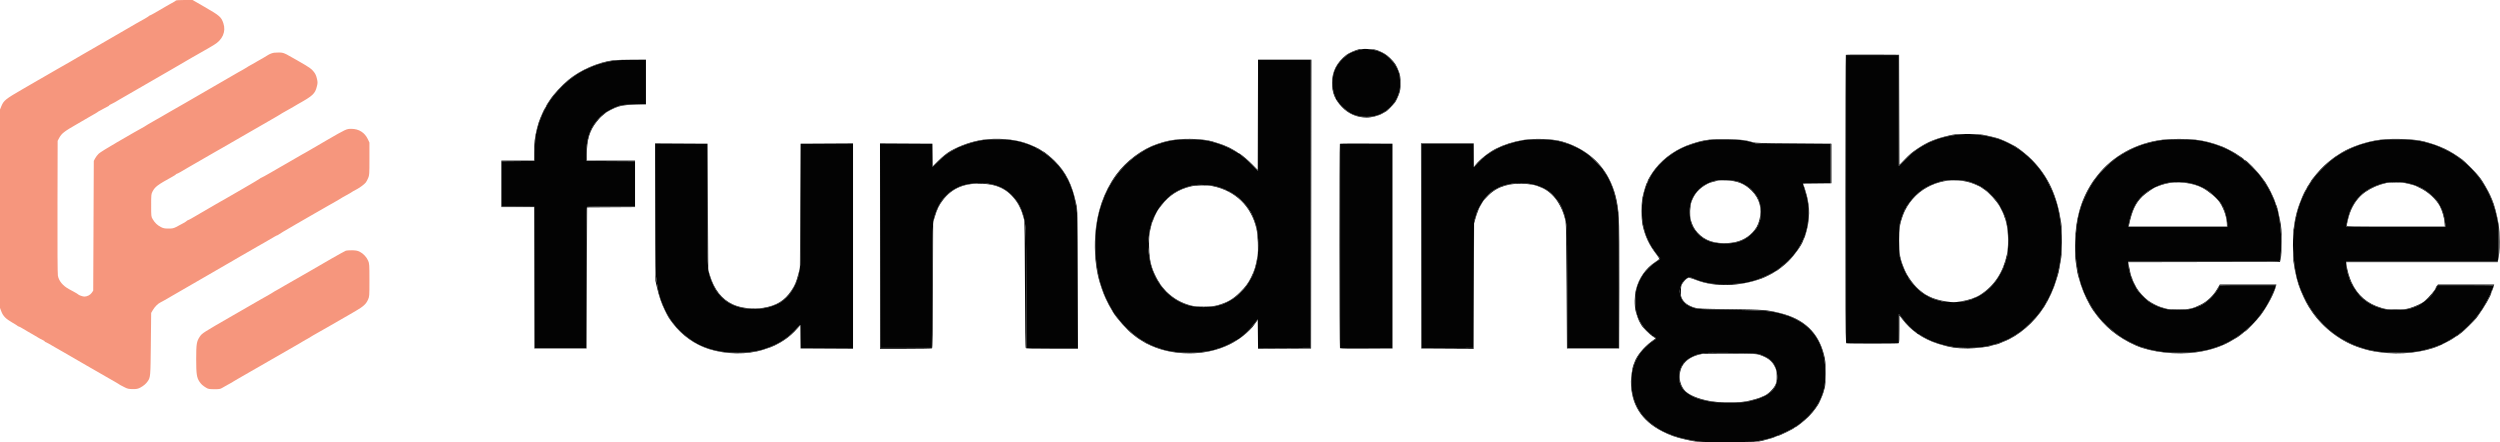 <svg width="4358" height="771" viewBox="0 0 4358 771" fill="none" xmlns="http://www.w3.org/2000/svg">
<path d="M1076 105.029C1060.73 106.708 1046.11 110.231 1033.5 115.265C1027.32 117.734 1013.89 124.113 1013 125.002C1012.72 125.277 1011.15 126.177 1009.5 127.002C1007.85 127.826 1006.05 128.85 1005.5 129.278C1004.95 129.707 1000.8 132.733 996.269 136.004C981.878 146.403 964.446 165.301 955.143 180.587C951.401 186.737 944 201.272 944 202.472C944 202.965 943.144 205.198 942.097 207.434C939.97 211.981 936.837 222.705 934.337 234C933.281 238.769 932.463 248.601 932.088 261L931.5 280.5L874 281.031V320.5V359.969L931.5 360.5L932.008 607H1022V484.107C1022 372.967 1022.15 361.156 1023.58 360.607C1024.45 360.273 1043.58 360 1066.08 360H1107V281.022L1022.5 280.5L1022.22 269.882C1021.39 238.589 1030.88 216.282 1052.67 198.327C1057.32 194.491 1073.35 186 1075.93 186C1076.85 186 1078.03 185.576 1078.55 185.058C1080.39 183.236 1092.67 182.015 1109.25 182.008L1116.92 182.004L1126 181.705V104L1104.25 104.157C1092.29 104.244 1079.58 104.636 1076 105.029Z" fill="black" fill-opacity="0.988"/>
<path d="M1143.1 478.948C1145.92 500.935 1148.07 511.661 1151.95 523C1154.07 529.223 1160.03 542.849 1162 546C1162.51 546.825 1164.38 549.975 1166.15 553C1167.92 556.025 1169.62 558.725 1169.94 559C1170.25 559.275 1172.37 562 1174.64 565.056C1185.22 579.292 1206.11 595.907 1221.86 602.614C1242.41 611.371 1261.56 615.021 1286.71 614.978C1303.69 614.95 1325.03 611.773 1333.5 608.014C1334.6 607.525 1336.62 606.819 1338 606.444C1340.64 605.722 1346.56 603.213 1354 599.652C1358 597.741 1359.9 596.616 1367.39 591.732C1374.79 586.907 1386.6 576.011 1391.75 569.263C1393.11 567.479 1394.62 566.267 1395.11 566.569C1395.6 566.871 1396 576.091 1396 587.059V607H1487V429V251H1396V353.924C1396 414.524 1395.61 458.832 1395.05 461.674C1394.87 462.604 1394.64 463.912 1394.4 465.406L1394.39 467.5L1393.61 470.411C1393.41 471.788 1393.21 473.157 1393.04 474.412C1392.46 478.763 1391.58 482.813 1391.1 483.412C1390.62 484.01 1389.9 486.075 1389.49 488C1388.58 492.3 1382.08 504.764 1377.47 511.045C1374.57 514.987 1369.25 520.252 1363.04 525.313C1359.26 528.4 1347.58 533.461 1339 535.736C1325.46 539.325 1304.72 539.463 1291.1 536.053C1274.61 531.927 1261.55 523.662 1252.5 511.612C1251.4 510.148 1249.93 508.315 1249.24 507.538C1247.15 505.19 1241.26 492.943 1238.64 485.5C1237.03 480.93 1235.88 477.45 1235.06 472.031L1234.6 470.5L1234.59 468.363C1233.05 454.22 1233 427.363 1233 354.46V251H1142V275.05L1142.52 464.032C1142.68 472.214 1142.87 477.166 1143.1 478.948Z" fill="black" fill-opacity="0.988"/>
<path d="M1716.5 243.632C1711.79 244.117 1695.38 247.828 1692.5 249.06C1691.4 249.531 1688.47 250.429 1686 251.056C1683.53 251.683 1681.05 252.555 1680.5 252.994C1679.95 253.434 1677.47 254.381 1675 255.098C1672.53 255.816 1670.27 256.65 1670 256.951C1669.72 257.253 1666.57 259.029 1663 260.897C1651.55 266.882 1645.72 271.212 1635.65 281.217C1630.24 286.598 1625.62 291 1625.4 291C1625.18 291 1625 282 1625 271V251H1534V255.203L1534.5 606.5H1624.5L1625.08 499C1625.44 430.986 1625.59 404.102 1626.64 390.55L1626.65 387.5L1627.07 386.13C1627.74 380.528 1628.69 377.644 1630.08 373.5C1638.1 349.615 1651.58 334.435 1673 325.153C1684.39 320.216 1709.98 317.47 1721.5 319.947C1723.7 320.421 1728.2 321.34 1731.5 321.991C1734.8 322.641 1741.32 325.025 1746 327.288C1757.62 332.914 1770.53 345.708 1776.75 357.76C1779.09 362.291 1781 366.56 1781.01 367.249C1781.01 367.937 1781.67 369.771 1782.48 371.324C1784.34 374.89 1786.92 388.652 1788.04 401C1788.52 406.225 1788.93 454.712 1788.95 508.75L1789 607H1879.06L1879.02 591.886L1878.67 490.25C1878.29 377.713 1878.2 373.067 1876.21 361.5C1873.89 348.076 1871.31 336.513 1869.95 333.5C1869.46 332.4 1868.42 329.7 1867.64 327.5C1865.49 321.441 1862.64 314.561 1862.04 314C1861.74 313.725 1860.15 310.883 1858.5 307.685C1851.8 294.694 1837.54 278.738 1823.71 268.753C1814.12 261.823 1813.15 261.213 1808.75 259.314C1806.69 258.425 1805 257.315 1805 256.848C1805 256.382 1804.44 255.996 1803.75 255.991C1803.06 255.986 1800.25 254.875 1797.5 253.522C1794.75 252.169 1791.89 251.048 1791.15 251.031C1790.41 251.014 1788.38 250.371 1786.65 249.603C1784.92 248.835 1779.22 247.203 1774 245.977C1765.96 244.089 1761.13 243.706 1742.5 243.484C1730.4 243.339 1718.7 243.406 1716.5 243.632Z" fill="black" fill-opacity="0.988"/>
<path fill-rule="evenodd" clip-rule="evenodd" d="M2193 298.226L2184.12 288.863C2179.23 283.713 2172.26 277.262 2168.62 274.526C2164.98 271.79 2162 269.203 2162 268.776C2162 268.622 2161.95 268.477 2161.86 268.356C2161.68 268.241 2161.51 268.133 2161.35 268.031C2161.27 268.011 2161.19 268 2161.1 268C2160.86 268 2159.96 267.589 2158.69 266.922C2158.52 266.865 2158.36 266.778 2158.22 266.672C2156.97 266.001 2155.43 265.128 2153.85 264.177C2145.43 259.11 2132.28 253.011 2125.5 251.03C2123.3 250.387 2120.6 249.485 2119.5 249.027C2118.4 248.568 2113 247.137 2107.5 245.846C2098.41 243.714 2095.22 243.5 2072.5 243.5C2049.78 243.5 2046.59 243.714 2037.5 245.846C2032 247.137 2026.6 248.578 2025.5 249.05C2024.4 249.522 2021.47 250.457 2019 251.129C2016.53 251.801 2014.05 252.663 2013.5 253.045C2012.95 253.427 2010.75 254.302 2008.62 254.99C2002.75 256.882 1988.64 265.315 1978 273.286C1953.07 291.967 1932.37 320.698 1922.01 351C1920.79 354.575 1919.41 358.4 1918.94 359.5C1918.48 360.6 1917.16 365.1 1916.01 369.5C1906.94 404.406 1907.1 450.234 1916.45 488C1917.33 491.575 1918.46 495.4 1918.96 496.5C1919.45 497.6 1920.38 500.3 1921.02 502.5C1921.65 504.7 1922.81 507.918 1923.59 509.651C1924.36 511.384 1925 513.064 1925 513.384C1925 514.704 1934.57 533.89 1937.66 538.769C1939.5 541.668 1941 544.443 1941 544.936C1941 545.43 1941.34 545.983 1941.76 546.167C1942.17 546.35 1944.99 549.867 1948.01 553.983C1955.45 564.123 1962.81 571.895 1973.25 580.624C1981.88 587.84 1992.19 595 1993.94 595C1994.43 595 1994.98 595.337 1995.17 595.75C1995.77 597.101 2014.76 606 2017.04 606C2017.68 606 2019.62 606.622 2021.35 607.382C2031.69 611.916 2053.13 615.021 2073.71 614.966C2092.16 614.917 2115.93 611.489 2122.24 607.969C2123.19 607.436 2124.54 606.982 2125.24 606.96C2129.12 606.835 2144.71 599.43 2159.88 590.5C2165.4 587.248 2179.66 573.249 2186.37 564.5L2192.5 556.5L2193.03 607.02L2284.5 606.5L2285 104H2193.01L2193 107.774V298.226ZM2041.6 340C2050.71 332.542 2067.98 325.158 2081.5 322.937C2090.36 321.482 2111.66 322.625 2120 325.003C2128.83 327.522 2138.36 331.188 2138.83 332.25C2139.02 332.663 2139.71 333 2140.38 333C2142.18 333 2155.59 341.471 2159.75 345.235C2167.05 351.839 2175.65 361.748 2177.09 365.217C2177.72 366.748 2178.57 368 2178.98 368C2180.28 368 2187.18 384.198 2189.64 393C2194.78 411.458 2194.67 444.498 2189.4 463.08C2187.93 468.261 2186.4 472.95 2186 473.5C2185.6 474.05 2184.95 475.845 2184.56 477.49C2184.16 479.134 2183.54 480.711 2183.17 480.994C2182.8 481.277 2180.97 484.432 2179.09 488.004C2173.31 499.035 2163.58 510.249 2152.38 518.816C2147.32 522.682 2131.34 531 2128.97 531C2128.02 531 2125.59 531.69 2123.57 532.533C2118.65 534.592 2099.71 535.896 2088 534.982C2082.78 534.575 2075.12 533.221 2071 531.975C2043.99 523.814 2021.54 502.245 2010.14 473.5C2005.23 461.127 2003.92 454.821 2001.32 431.094C2000.99 428.12 2001.26 421.82 2001.91 417.094C2004.42 398.972 2005.32 393.919 2006.15 393.409C2006.62 393.119 2007 391.896 2007 390.691C2007.01 386.817 2015.63 369.236 2021.55 361.01C2026.44 354.22 2034.34 345.942 2041.6 340Z" fill="black" fill-opacity="0.988"/>
<path d="M2427 607V251H2336V606.905C2336.03 606.922 2336.06 606.939 2336.1 606.956C2336.14 606.971 2336.17 606.986 2336.21 607H2427Z" fill="black" fill-opacity="0.988"/>
<path d="M2375 85.645C2364.57 87.715 2353.96 91.427 2350.5 94.213C2349.95 94.656 2347.2 96.8 2344.4 98.978C2334.2 106.885 2326.12 119.698 2324.14 131.082C2321.85 144.278 2323.03 158.943 2327.09 167.566C2328.14 169.802 2329 172.164 2329 172.816C2329 173.467 2329.35 174 2329.77 174C2330.2 174 2331.42 175.619 2332.48 177.597C2335.66 183.508 2348.31 194.547 2356.32 198.403C2371.96 205.933 2394.19 205.592 2409.04 197.594C2425.28 188.85 2435.07 176.319 2439.52 158.557C2441.44 150.925 2441.12 136.445 2438.85 127.992C2434.93 113.372 2421.69 97.585 2408 91.221C2401.84 88.357 2392.1 86.132 2384.23 85.468C2381.68 85.401 2379.16 85.371 2376.95 85.376C2376.24 85.439 2375.59 85.528 2375 85.645Z" fill="black" fill-opacity="0.988"/>
<path d="M2660 243.634C2653.97 244.385 2637.64 248.139 2634.5 249.494C2632.85 250.206 2629.92 251.113 2628 251.51C2626.08 251.907 2624.05 252.57 2623.5 252.985C2622.95 253.4 2620.8 254.286 2618.73 254.953C2610.59 257.575 2588 270.931 2588 273.12C2588 273.604 2587.51 274 2586.91 274C2585.85 274 2578.42 281.238 2572.5 288.049L2569.5 291.5L2569.49 290.658L2569 291.275V254.07L2568.96 251H2478V607.02L2568.5 606.5L2569.51 385.5L2571.76 379.12C2572.99 375.611 2574 372.339 2574 371.849C2574 369.206 2583.08 352.603 2587.6 346.987C2595.78 336.824 2601.71 332.101 2613.03 326.745C2619.9 323.495 2623.64 322.436 2637 319.955C2651.37 317.287 2674.48 320.366 2687.93 326.74C2698.69 331.843 2704.53 336.412 2711.16 344.948C2714.39 349.102 2717.41 352.967 2717.86 353.537C2719.31 355.373 2724 365.126 2724.01 366.332C2724.01 366.974 2724.67 368.769 2725.48 370.32C2727.1 373.415 2729.66 384.848 2731.03 395C2731.5 398.575 2731.92 447.737 2731.95 504.25L2732 607H2822L2822 493.25C2822.01 382.969 2821.95 379.058 2819.91 365C2817.8 350.403 2814.61 336.747 2811.16 327.5C2808.47 320.276 2806.1 314.722 2804.97 313C2804.43 312.175 2803.52 310.396 2802.95 309.046C2802.37 307.696 2800.34 304.433 2798.45 301.794C2796.55 299.155 2795 296.697 2795 296.332C2795 295.443 2793.79 294.109 2782.85 282.97C2772.2 272.111 2769.49 269.761 2762.5 265.266C2759.75 263.499 2757.05 261.703 2756.5 261.276C2754.75 259.916 2742.21 254 2741.09 254C2740.49 254 2740 253.6 2740 253.111C2740 252.623 2738.31 251.91 2736.25 251.528C2734.19 251.147 2731.15 250.252 2729.5 249.54C2727.85 248.828 2722.45 247.233 2717.5 245.995C2709.74 244.056 2705.4 243.708 2686 243.471C2673.62 243.321 2661.92 243.394 2660 243.634Z" fill="black" fill-opacity="0.988"/>
<path fill-rule="evenodd" clip-rule="evenodd" d="M2982.5 243.636C2977.05 244.192 2958.97 247.921 2956.5 248.998C2955.4 249.478 2952.25 250.541 2949.5 251.359C2942.86 253.335 2934.62 256.363 2934 257.057C2933.72 257.363 2931.92 258.237 2930 259C2928.08 259.763 2926.28 260.638 2926 260.945C2925.72 261.252 2924.15 262.177 2922.5 263C2920.85 263.823 2919.28 264.724 2919 265.001C2918.72 265.279 2916.47 266.841 2914 268.472C2903.56 275.358 2892.69 285.476 2885.82 294.707C2883.45 297.893 2881.28 300.725 2881.01 301C2879.29 302.701 2871.72 318.041 2869.18 325C2859.24 352.141 2859.62 386.07 2870.14 412.5C2872.35 418.028 2876.22 426.221 2877 427C2877.28 427.275 2878.18 428.85 2879 430.5C2879.82 432.15 2881.06 433.86 2881.75 434.3C2882.44 434.74 2883.01 435.64 2883.01 436.3C2883.02 436.96 2885.5 440.404 2888.51 443.954C2891.53 447.503 2894 450.719 2894 451.099C2894 451.48 2891.72 453.252 2888.94 455.038C2882.97 458.87 2879.1 462.023 2873.56 467.56C2869.32 471.8 2864 477.934 2864 478.583C2864 478.791 2862.5 481.332 2860.66 484.231C2858.82 487.129 2856.05 493.1 2854.51 497.5C2852.11 504.361 2851.65 507.493 2851.24 519.5C2850.77 533.33 2852.1 547.5 2854.05 549.447C2854.57 549.971 2855 551.042 2855 551.826C2855 554.246 2860.91 565.035 2865.51 571.013C2867.92 574.138 2872.16 578.431 2874.94 580.553C2877.72 582.675 2880 584.769 2880 585.205C2880 585.642 2880.56 586.015 2881.25 586.033C2882.46 586.065 2887 589.388 2887 590.242C2887 590.474 2884.66 592.18 2881.8 594.035C2878.94 595.889 2875.86 598.102 2874.96 598.953C2874.07 599.804 2871.12 602.533 2868.42 605.018C2856.17 616.268 2847.9 631.966 2844.98 649.5C2843.92 655.869 2843.92 674.83 2844.99 682C2847.84 701.228 2856.28 718.15 2869.63 731.377C2877.12 738.79 2891.32 748.7 2900 752.566L2902.13 753.518C2903.7 754.218 2905.39 754.971 2906.5 755.467C2919.53 761.298 2934.7 765.376 2957 769.042C2964.53 770.28 2970.44 770.728 2988.88 770.885C2994.94 770.865 3002.11 770.81 3010.75 770.744L3013.5 770.723C3036.71 770.547 3049.53 770.419 3057.44 770.11C3059.82 769.841 3061.79 769.491 3064 769.036C3076.62 766.436 3086.05 764.143 3088.5 763.076C3089.6 762.598 3093.42 761.199 3097 759.967C3107.2 756.452 3128.08 746.008 3132.08 742.417C3132.95 741.637 3133.96 741 3134.33 741C3134.7 741 3135.84 740.213 3136.87 739.25C3137.9 738.287 3140.24 736.375 3142.06 735C3149.9 729.073 3160.41 717.723 3166.13 709C3178.72 689.794 3183.49 669.499 3181.89 642C3179.8 606.329 3167.09 580.815 3142.89 563.701C3135.94 558.78 3118.06 550 3115 550C3114.34 550 3112.38 549.356 3110.65 548.568C3108.92 547.781 3104.12 546.392 3100 545.482C3082.84 541.697 3071.86 540.978 3017 540.042C2987.02 539.531 2960.7 538.718 2958.5 538.236C2952.98 537.025 2944.82 533.932 2942.92 532.331C2942.05 531.599 2940.93 531 2940.43 531C2939.93 531 2937.67 528.958 2935.42 526.461C2932.57 523.314 2930.8 520.099 2929.65 515.976C2927.63 508.714 2927.62 506.841 2929.5 500.644C2931.96 492.535 2935.05 488.444 2941.72 484.509C2945 482.569 2945.73 482.715 2956.5 487.495C2961.43 489.685 2973.01 492.833 2981 494.163C2992.37 496.055 3025.12 495.757 3039 493.636C3045.32 492.67 3050.93 491.456 3051.45 490.939C3051.97 490.423 3053.21 490 3054.2 490C3058.79 490 3081.68 480.532 3093 473.953C3102.52 468.42 3121.28 451.841 3127.59 443.386C3129.18 441.249 3130.72 439.275 3131 439C3134.17 435.881 3144.97 415.622 3144.99 412.75C3144.99 411.788 3145.39 411 3145.86 411C3146.34 411 3147.3 408.188 3148.01 404.75C3148.72 401.313 3149.69 397.725 3150.17 396.779C3150.65 395.832 3151.52 388.954 3152.11 381.495C3153.27 366.731 3152.27 352.14 3149.45 342.676C3145.24 328.581 3144 324.275 3143.42 321.75L3142.78 319H3191V251H3126.9C3075.09 251 3062.2 250.739 3059.65 249.641C3057.92 248.893 3051.78 247.238 3046 245.962C3036.81 243.932 3032.45 243.617 3011 243.436C2997.52 243.321 2984.7 243.412 2982.5 243.636ZM2983.5 316.866C2984.6 316.395 2987.3 315.602 2989.5 315.105C2998.64 313.04 3023.98 314.105 3030.5 316.828C3038.53 320.182 3046.96 325.123 3051.22 328.965C3057.25 334.418 3064.57 344.405 3065.56 348.519C3065.95 350.159 3066.65 351.986 3067.12 352.579C3067.58 353.173 3068.47 357.073 3069.09 361.246C3070.25 369.03 3069.08 383.953 3067.12 386.395C3066.63 387.003 3065.93 388.931 3065.55 390.681C3065.18 392.43 3064.23 394.398 3063.44 395.053C3062.65 395.709 3062 396.819 3062 397.52C3062 398.221 3058.74 402.104 3054.75 406.148C3041.76 419.322 3028.59 424.371 3007 424.453C2985.86 424.533 2971.52 419.448 2960.64 408.006C2951.22 398.11 2947.46 390.438 2945.96 378.086C2943.56 358.364 2948.47 343.311 2961.48 330.508C2968.13 323.969 2970.8 322.312 2983.5 316.866ZM2964.66 616.974C2968.39 616.378 2971.66 615.673 2971.93 615.406C2972.19 615.139 2991.56 615.093 3014.96 615.304C3055.29 615.667 3064.97 616.291 3070.5 618.883C3071.6 619.398 3074.75 620.855 3077.5 622.12C3088.69 627.268 3095.26 636.382 3097.4 649.722C3098.53 656.782 3098.52 659.122 3097.35 664.706C3095.37 674.172 3092 679.262 3083.5 685.665C3076.11 691.231 3065.22 695.679 3050.5 699.145C3042.53 701.022 3039.26 701.414 3022.66 701.475C3017.32 701.62 3011.68 701.61 3006.21 701.447C2993.36 701.326 2985.02 700.912 2982 700.237C2978.97 699.56 2973.58 698.37 2970 697.594C2958.33 695.059 2950.81 691.841 2942 685.609C2935.22 680.816 2933.63 678.974 2930.2 672C2927.84 667.184 2927.5 665.307 2927.5 656.901C2927.5 651.622 2928.02 646.222 2928.65 644.901C2929.28 643.581 2930.35 641.038 2931.02 639.25C2931.69 637.462 2932.64 636 2933.12 636C2933.61 636 2934 635.363 2934 634.585C2934 632.394 2942.15 625.741 2948.64 622.628C2951.87 621.085 2955.26 619.425 2956.19 618.94C2957.12 618.454 2960.93 617.57 2964.66 616.974Z" fill="black" fill-opacity="0.988"/>
<path fill-rule="evenodd" clip-rule="evenodd" d="M3310.06 547.5L3312.28 550.102C3313.5 551.533 3315.18 553.739 3316 555.006C3321.02 562.703 3333.34 575.317 3338.87 578.411C3339.77 578.913 3340.86 579.925 3341.3 580.661C3341.46 580.935 3341.67 581.19 3341.9 581.402C3342.13 581.565 3342.36 581.726 3342.59 581.887C3342.75 581.96 3342.9 582 3343.03 582C3343.54 582 3346.33 583.489 3349.23 585.309C3374.7 601.302 3408.84 608.732 3444.5 606.04C3452.75 605.417 3460.62 604.504 3462 604.011C3463.38 603.517 3467.2 602.6 3470.5 601.972C3478.48 600.453 3489.36 596.611 3501 591.199C3506.43 588.673 3521.94 578.909 3525.14 576C3526.05 575.175 3528.08 573.438 3529.65 572.14C3537.11 565.969 3549.25 553.482 3553.5 547.604C3554.6 546.082 3556.27 543.92 3557.22 542.799C3559.83 539.706 3568 526.369 3568 525.197C3568 524.63 3568.34 524.017 3568.75 523.833C3569.16 523.65 3570.47 521.475 3571.66 519C3575.7 510.565 3579 503.125 3579 502.463C3579 502.1 3579.63 500.384 3580.39 498.651C3581.16 496.918 3582.91 491.675 3584.29 487C3594.13 453.556 3596.58 418.939 3591.5 385C3589.14 369.227 3586.78 357.809 3584.98 353.5C3584.52 352.4 3583.62 349.7 3582.98 347.5C3582.35 345.3 3581.19 342.082 3580.41 340.349C3579.64 338.616 3579 336.822 3579 336.362C3579 335.373 3566.98 310.953 3565.77 309.5C3565.32 308.95 3563.52 306.25 3561.77 303.5C3550.56 285.862 3530.25 266.153 3513.05 256.226C3510.55 254.779 3508.28 253.349 3508 253.048C3507.54 252.546 3504.48 251.016 3495 246.544C3480.5 239.708 3454.11 234.216 3433.57 233.593C3431.93 233.58 3430.23 233.578 3428.5 233.585L3427.74 233.589L3426.12 233.597C3406.43 234.265 3379.39 240.088 3367.5 246.396C3365.85 247.271 3363.71 247.99 3362.75 247.994C3361.79 247.997 3361 248.34 3361 248.756C3361 249.172 3358.86 250.495 3356.25 251.697C3351.84 253.728 3343.05 259.115 3340.31 261.476C3339.66 262.039 3337.48 263.625 3335.47 265C3333.47 266.375 3326.92 272.427 3320.91 278.45L3310 289.4V96H3218V595.805C3218.1 596.943 3218.21 597.623 3218.33 598H3309.92C3309.94 597.96 3309.97 597.916 3310 597.868L3310.06 547.5ZM3356.72 327.151C3364.36 322.668 3379.4 316.879 3388.32 314.984C3389.93 314.643 3395.08 314.418 3401.23 314.376C3405.53 314.135 3409.9 314.19 3414.25 314.535C3425.14 314.824 3428.21 315.323 3434 317.239C3444.16 320.6 3457.98 327.518 3457.99 329.25C3458 329.663 3458.51 330 3459.14 330C3461.14 330 3472.71 340.846 3478.86 348.483C3483.84 354.682 3487.66 361.432 3494.14 375.5C3498.1 384.11 3500.88 401.246 3500.94 417.5C3501 430.831 3499.44 447.718 3497.99 449.5C3497.54 450.05 3496.86 452.3 3496.48 454.5C3496.09 456.7 3495.15 459.497 3494.39 460.715C3493.62 461.933 3493 463.561 3493 464.333C3493 466.817 3484.57 482.288 3479.29 489.5C3473.44 497.491 3465.94 504.933 3458.07 510.56C3452.26 514.718 3442.3 519.99 3440.25 519.996C3439.56 519.998 3439 520.352 3439 520.781C3439 521.211 3434.61 522.674 3429.25 524.031C3422.73 525.683 3419.11 526.257 3411.16 526.432C3407.11 526.941 3404.56 526.956 3400.36 526.492C3391.2 526.433 3385.73 526.044 3384.9 525.387C3384.13 524.774 3381.53 523.972 3379.12 523.605C3370.65 522.31 3355.61 514.636 3346.57 507C3338.18 499.909 3326 485.339 3326 482.389C3326 481.717 3325.59 481.017 3325.1 480.833C3323.72 480.324 3316.33 463.965 3314.49 457.357C3313.6 454.136 3312.34 449.7 3311.71 447.5C3310.16 442.145 3310.18 395.971 3311.73 390.5C3311.93 389.779 3312.2 388.842 3312.49 387.806L3313.38 384.637L3314.36 381.155C3315.19 378.215 3316.8 373.833 3317.94 371.416C3319.07 368.999 3320 366.567 3320 366.011C3320 365.455 3320.4 365 3320.89 365C3321.38 365 3322.04 363.987 3322.35 362.75C3322.96 360.323 3323.01 360.258 3331.91 348.843C3338.15 340.84 3347.85 332.355 3356.72 327.151Z" fill="black" fill-opacity="0.988"/>
<path fill-rule="evenodd" clip-rule="evenodd" d="M3770 244.002C3758.68 245.449 3735.1 251.191 3730.85 253.536C3729.39 254.341 3727.51 255 3726.69 255C3724.83 255 3700.39 267.338 3698.05 269.459C3697.11 270.306 3696.02 271 3695.62 271C3693.71 271 3678.57 283.338 3669.96 291.906C3657.54 304.285 3650.55 313.273 3642.3 327.5C3639.74 331.918 3632.18 347.657 3631.49 350C3631.09 351.375 3630.4 352.95 3629.98 353.5C3629.55 354.05 3628.68 356.525 3628.06 359C3627.43 361.475 3626.53 364.4 3626.06 365.5C3622.17 374.616 3617.63 408.231 3617.56 428.5C3617.47 452.946 3623.6 488.4 3630.56 503.651C3631.35 505.384 3632 507.151 3632 507.578C3632 510.087 3646.82 537.937 3649.69 540.821C3650.41 541.548 3651 542.495 3651 542.925C3651 543.356 3652.01 544.84 3653.25 546.224C3654.49 547.608 3656.4 550.032 3657.5 551.611C3664.55 561.726 3686.68 581.384 3700.57 589.852C3706.73 593.611 3722.66 601.544 3726 602.517C3727.38 602.917 3728.95 603.588 3729.5 604.007C3730.05 604.426 3732.08 605.093 3734 605.49C3735.92 605.887 3738.85 606.778 3740.5 607.472C3745.04 609.379 3763.3 612.947 3774 614.016C3786.5 615.266 3809.77 615.25 3823.5 613.984C3834.01 613.014 3851.26 609.781 3855.5 607.986C3856.6 607.52 3859.3 606.619 3861.5 605.983C3863.7 605.348 3866.85 604.226 3868.5 603.491C3870.15 602.756 3872.74 601.846 3874.25 601.469C3875.76 601.092 3877 600.472 3877 600.092C3877 599.713 3878.69 598.798 3880.75 598.06C3882.81 597.322 3884.72 596.444 3885 596.109C3885.28 595.774 3887.08 594.694 3889 593.709C3905.11 585.463 3928.44 565.688 3937.5 552.586C3938.6 550.996 3940.29 548.864 3941.25 547.848C3942.21 546.831 3943 545.605 3943 545.122C3943 544.64 3943.64 543.715 3944.42 543.067C3947.26 540.712 3956.35 524.583 3961.09 513.5C3962.73 509.65 3964.45 505.81 3964.91 504.967C3965.37 504.124 3966.06 501.987 3966.45 500.217L3967.16 497H3918.2C3872.46 497 3869.19 497.115 3868.64 498.75C3865.33 508.584 3849.13 525.855 3838 531.407C3831.3 534.75 3821.54 538.075 3815.04 539.229C3806.7 540.71 3787.38 540.726 3779.15 539.257C3766.55 537.007 3753.18 531.287 3743.51 524C3741.26 522.307 3730.29 511.304 3728 508.445C3723.14 502.377 3714 483.248 3714 479.133C3714 478.18 3713.6 476.972 3713.11 476.45C3712.08 475.344 3710 463.791 3710 459.168V457.521L3709.91 457.007L3710 457.007V456H3841.93C3966.72 456 3973.89 455.905 3974.38 454.25C3975.95 448.965 3977.2 425.953 3976.62 413C3975.79 394.204 3971.81 367.898 3969.04 362.882C3968.55 361.993 3967.63 359.293 3967 356.882C3966.37 354.472 3965.05 350.7 3964.06 348.5L3960.13 339.761C3958.96 337.154 3958 334.567 3958 334.011C3958 333.455 3957.6 333 3957.11 333C3956.62 333 3955.96 331.975 3955.65 330.723C3955.03 328.263 3943.93 311.267 3938.71 304.781C3932.5 297.07 3918.4 283.631 3909.5 276.937C3901.4 270.845 3883.89 260 3882.16 260C3881.78 260 3879.9 259.166 3877.99 258.147C3876.07 257.128 3872.7 255.719 3870.5 255.017C3868.3 254.314 3866.05 253.407 3865.5 253.001C3864.95 252.594 3862.03 251.683 3859 250.976C3855.97 250.269 3852.82 249.36 3852 248.956C3851.18 248.551 3845.78 247.193 3840 245.938C3830.77 243.932 3826.29 243.625 3803 243.413C3788.43 243.28 3773.58 243.545 3770 244.002ZM3744.09 333.5C3760.28 323.765 3771.19 319.503 3783.59 318.064C3808.07 315.226 3829.34 319.864 3848.77 332.272C3855.1 336.317 3871.77 353.249 3872.58 356.45C3872.93 357.852 3873.58 359 3874.03 359C3874.48 359 3875.37 360.688 3876.01 362.75C3876.65 364.813 3877.78 367.864 3878.53 369.531C3879.99 372.802 3881.98 382.61 3882.73 390.25L3883.19 395H3882H3710.75H3710.05L3710.64 391.75C3713.69 374.885 3719.89 359.004 3727.04 349.747C3731.09 344.493 3740.13 335.88 3744.09 333.5Z" fill="black" fill-opacity="0.988"/>
<path fill-rule="evenodd" clip-rule="evenodd" d="M4150.5 243.928C4142.5 244.909 4126.88 247.972 4125 248.927C4124.18 249.347 4121.03 250.269 4118 250.976C4114.97 251.683 4112.05 252.588 4111.5 252.986C4110.95 253.384 4108.92 254.239 4107 254.886C4101.71 256.663 4098.28 258.182 4091.59 261.715C4088.24 263.484 4083.92 265.734 4082 266.715C4080.08 267.697 4078.28 268.729 4078 269.009C4077.72 269.29 4075.47 270.828 4073 272.428C4060.97 280.204 4043.5 296.771 4033.65 309.732C4027.23 318.17 4017.93 334.002 4014.06 343.061C4012.31 347.153 4010.48 351.4 4009.99 352.5C4009.49 353.6 4008.54 356.525 4007.87 359C4007.2 361.475 4006.35 363.95 4005.98 364.5C4005.6 365.05 4004.74 368.425 4004.06 372C4003.38 375.575 4002.43 379.4 4001.94 380.5C4001.46 381.6 4000.09 390.6 3998.91 400.5C3997.13 415.279 3996.86 421.452 3997.37 435C3998.13 454.956 4002.44 483.199 4006 491.5C4006.47 492.6 4007.37 495.3 4008 497.5C4009.21 501.754 4009.57 502.67 4013.03 510.5C4019.07 524.122 4021.88 529.372 4028.58 539.5C4036.86 552.017 4047.79 564.771 4056.53 572.123C4059.81 574.884 4063.72 578.182 4065.22 579.452C4067.81 581.659 4077.27 588.183 4081.5 590.682C4085.84 593.249 4103.48 602 4104.31 602C4104.8 602 4106.62 602.636 4108.35 603.414C4110.08 604.191 4113.3 605.348 4115.5 605.983C4117.7 606.619 4120.4 607.53 4121.5 608.007C4123.51 608.879 4136.18 611.579 4145.5 613.121C4148.25 613.576 4159.05 614.248 4169.5 614.614C4190.08 615.334 4210.85 614.028 4222 611.314C4233.33 608.555 4245.36 604.889 4249.57 602.912C4251.8 601.86 4254.39 601 4255.32 601C4255.65 601 4255.96 600.954 4256.22 600.875L4256.73 600.635C4256.9 600.509 4257 600.36 4257 600.201C4257 599.761 4258.69 598.798 4260.75 598.06C4262.81 597.322 4264.72 596.405 4265 596.023C4265.28 595.641 4268.59 593.61 4272.37 591.511C4292.71 580.212 4312.55 561.049 4327.27 538.5C4331.86 531.464 4342.94 510.366 4343.02 508.5C4343.05 507.95 4343.94 505.7 4345 503.5C4346.06 501.3 4346.95 498.938 4346.97 498.25C4346.99 497.267 4336.59 497 4298.21 497H4249.43L4246.46 502.497C4244.83 505.52 4243.19 507.995 4242.82 507.997C4242.44 507.998 4241.85 508.894 4241.5 509.988C4239.68 515.725 4219.21 532.07 4210.81 534.492C4209.54 534.859 4207.09 535.792 4205.38 536.565C4197.18 540.26 4172.56 541.63 4158.56 539.172C4143.47 536.524 4128.73 529.359 4117.66 519.285C4108.31 510.77 4096.1 491.227 4094.37 482C4094.01 480.075 4093.36 478.035 4092.92 477.466C4091.9 476.155 4090.02 464.695 4090.01 459.75L4090.01 458.666L4089.77 457H4090L4090 456H4353.91L4354.71 452.25C4355.9 446.62 4355.52 393.449 4354.24 386.5C4348.22 353.857 4336.42 327.375 4317.51 304C4308.12 292.398 4294.62 280.055 4283 272.451C4280.53 270.831 4278.28 269.236 4278 268.907C4276.96 267.66 4252.57 255.536 4249 254.488C4247.62 254.085 4246.05 253.419 4245.5 253.009C4244.95 252.598 4242.03 251.694 4239 250.999C4235.97 250.305 4233.05 249.469 4232.5 249.143C4231.95 248.816 4226.55 247.483 4220.5 246.18C4210.79 244.089 4206.38 243.774 4183 243.501C4168.43 243.331 4153.8 243.524 4150.5 243.928ZM4136.5 326.191C4144.35 322.366 4155.61 318.884 4162.86 318.039C4185.38 315.409 4205.3 319.156 4224 329.539C4232.21 334.099 4245.9 346.206 4249.5 352.093C4257.82 365.706 4260.33 373.045 4262.69 390.75L4263.26 395H4261.88H4176.44H4089.98L4090.57 390.75C4091.21 386.219 4095.78 369.505 4097.06 367C4097.49 366.175 4099.05 363.052 4100.53 360.059C4105.44 350.131 4114.57 339.515 4122.59 334.403C4124.19 333.382 4125.72 332.311 4126 332.023C4126.77 331.214 4131 328.865 4136.5 326.191Z" fill="black" fill-opacity="0.988"/>
<path fill-rule="evenodd" clip-rule="evenodd" d="M2376.95 85.376C2376.24 85.439 2375.59 85.528 2375 85.645C2364.57 87.715 2353.96 91.427 2350.5 94.213C2349.95 94.656 2347.2 96.8 2344.4 98.978C2334.2 106.885 2326.12 119.698 2324.14 131.082C2321.85 144.278 2323.03 158.943 2327.09 167.566C2328.14 169.802 2329 172.164 2329 172.816C2329 173.467 2329.35 174 2329.77 174C2330.2 174 2331.42 175.619 2332.48 177.597C2335.66 183.508 2348.31 194.547 2356.32 198.403C2371.96 205.933 2394.19 205.592 2409.04 197.594C2425.28 188.85 2435.07 176.319 2439.52 158.557C2441.44 150.925 2441.12 136.445 2438.85 127.992C2434.93 113.372 2421.69 97.585 2408 91.221C2401.84 88.357 2392.1 86.132 2384.23 85.468L2384.5 85.475C2394.58 85.751 2397.52 86.215 2402.86 88.369C2412 92.059 2417.02 95.226 2423.22 101.221C2431.48 109.204 2434.64 114.145 2438.77 125.5C2440.94 131.485 2441.32 134.24 2441.37 144.5C2441.42 154.494 2441.05 157.564 2439.17 162.865C2436.83 169.489 2433.65 176.221 2431.66 178.758C2427.99 183.429 2418.21 193.356 2416.5 194.129C2415.4 194.628 2412.47 196.286 2410 197.815C2403.79 201.65 2390.8 205.01 2382.38 204.956C2365.27 204.848 2350.62 198.556 2338.97 186.315C2326.76 173.493 2322 161.767 2322 144.547C2322 124.775 2329.92 109.195 2346.78 95.786C2351.02 92.414 2363.69 86.877 2370 85.637C2370.83 85.475 2373.51 85.384 2376.95 85.376ZM2376.95 85.376C2379 85.195 2381.5 85.238 2384.23 85.468C2381.68 85.401 2379.16 85.371 2376.95 85.376ZM3426.12 233.597C3406.43 234.265 3379.39 240.088 3367.5 246.396C3365.85 247.271 3363.71 247.99 3362.75 247.994C3361.79 247.997 3361 248.34 3361 248.756C3361 249.172 3358.86 250.495 3356.25 251.697C3351.84 253.728 3343.05 259.115 3340.31 261.476C3339.66 262.039 3337.48 263.625 3335.47 265C3333.47 266.375 3326.92 272.427 3320.91 278.45L3310 289.4V96H3218V595.805C3217.1 585.681 3217 539.282 3217 347.06C3217 209.16 3217.3 96.029 3217.68 95.657C3218.05 95.285 3239.09 95.097 3264.43 95.24L3310.5 95.5L3311.01 287.492L3319.25 278.96C3329.31 268.552 3332.88 265.539 3343.35 258.58C3360.31 247.315 3373.82 241.739 3397.5 236.23C3406.8 234.066 3410.42 233.693 3426.12 233.597ZM3433.57 233.593C3431.93 233.58 3430.23 233.578 3428.5 233.585L3427.74 233.589L3426.12 233.597C3427.27 233.558 3428.4 233.537 3429.5 233.534C3430.83 233.531 3432.19 233.551 3433.57 233.593ZM3342.59 581.887C3342.75 581.96 3342.9 582 3343.03 582C3343.54 582 3346.33 583.489 3349.23 585.309C3374.7 601.302 3408.84 608.732 3444.5 606.04C3452.75 605.417 3460.62 604.504 3462 604.011C3463.38 603.517 3467.2 602.6 3470.5 601.972C3478.48 600.453 3489.36 596.611 3501 591.199C3506.43 588.673 3521.94 578.909 3525.14 576C3526.05 575.175 3528.08 573.438 3529.65 572.14C3537.11 565.969 3549.25 553.482 3553.5 547.604C3554.6 546.082 3556.27 543.92 3557.22 542.799C3559.83 539.706 3568 526.369 3568 525.197C3568 524.63 3568.34 524.017 3568.75 523.833C3569.16 523.65 3570.47 521.475 3571.66 519C3575.7 510.565 3579 503.125 3579 502.463C3579 502.1 3579.63 500.384 3580.39 498.651C3581.16 496.918 3582.91 491.675 3584.29 487C3594.13 453.556 3596.58 418.939 3591.5 385C3589.14 369.227 3586.78 357.809 3584.98 353.5C3584.52 352.4 3583.62 349.7 3582.98 347.5C3582.35 345.3 3581.19 342.082 3580.41 340.349C3579.64 338.616 3579 336.822 3579 336.362C3579 335.373 3566.98 310.953 3565.77 309.5C3565.32 308.95 3563.52 306.25 3561.77 303.5C3550.56 285.862 3530.25 266.153 3513.05 256.226C3510.55 254.779 3508.28 253.349 3508 253.048C3507.54 252.546 3504.48 251.016 3495 246.544C3480.5 239.708 3454.11 234.216 3433.57 233.593C3443.72 233.669 3451.99 234.111 3456 234.813C3465.24 236.431 3484.14 241.049 3485.5 242.023C3486.05 242.417 3488.17 243.276 3490.21 243.933C3493.61 245.029 3507.05 251.584 3513 255.046C3519.94 259.093 3534.42 270.74 3541.71 278.153C3570.44 307.34 3586.01 340.885 3593.17 389C3594.45 397.614 3594.45 440.759 3593.17 449C3590.76 464.427 3588.8 474.771 3587.56 478.5C3586.83 480.7 3585.46 485.2 3584.51 488.5C3580.57 502.323 3571.77 521.74 3563.67 534.5C3546.16 562.098 3518.98 585.549 3492.97 595.514C3488.86 597.086 3485.05 598.689 3484.5 599.075C3483.95 599.461 3480.8 600.351 3477.5 601.051C3474.2 601.752 3470.81 602.667 3469.96 603.085C3466.59 604.746 3442.77 607.373 3430.5 607.434C3410.7 607.534 3398.23 605.588 3378.5 599.322C3365.15 595.081 3353.16 589.259 3342.59 581.887ZM3341.9 581.402C3342.13 581.565 3342.36 581.726 3342.59 581.887C3342.36 581.783 3342.12 581.614 3341.9 581.402ZM3310 597.868L3310.06 547.5L3312.28 550.102C3313.5 551.533 3315.18 553.739 3316 555.006C3321.02 562.703 3333.34 575.317 3338.87 578.411C3339.77 578.913 3340.86 579.925 3341.3 580.661C3341.46 580.935 3341.67 581.19 3341.9 581.402C3332.29 574.603 3323.87 566.51 3316.66 557.147L3311 549.793V573.79C3311 591.358 3310.86 596.388 3310 597.868ZM3309.92 598C3309.94 597.96 3309.97 597.916 3310 597.868L3310 598H3309.92ZM3218.33 598H3309.92C3309.77 598.203 3309.6 598.322 3309.42 598.393C3307.35 599.186 3220.65 599.186 3218.58 598.393C3218.55 598.382 3218.52 598.362 3218.5 598.33C3218.44 598.268 3218.39 598.162 3218.33 598ZM3218.33 598C3218.21 597.623 3218.1 596.943 3218 595.805V598H3218.33ZM1104.25 104.157L1126 104L1100.75 104.137C1086.86 104.212 1072.8 104.611 1069.5 105.023C1042.92 108.344 1011.54 121.999 990.722 139.305C978.97 149.074 964.623 164.667 958.268 174.579C957.591 175.636 955.903 178.207 954.518 180.294C953.133 182.381 952 184.458 952 184.91C952 185.361 951.188 186.803 950.196 188.115C949.203 189.427 947.147 193.425 945.626 197C944.105 200.575 942.454 204.4 941.957 205.5C938.025 214.209 933.396 232.437 932.05 244.508C931.472 249.685 931 259.789 931 266.961V280H874V281.031L931.5 280.5L932.088 261C932.463 248.601 933.281 238.769 934.337 234C936.837 222.705 939.97 211.981 942.097 207.434C943.144 205.198 944 202.965 944 202.472C944 201.272 951.401 186.737 955.143 180.587C964.446 165.301 981.878 146.403 996.269 136.004C1000.8 132.733 1004.95 129.707 1005.5 129.278C1006.05 128.85 1007.85 127.826 1009.5 127.002C1011.15 126.177 1012.72 125.277 1013 125.002C1013.89 124.113 1027.32 117.734 1033.5 115.265C1046.11 110.231 1060.73 106.708 1076 105.029C1079.58 104.636 1092.29 104.244 1104.25 104.157ZM1126 181.705L1116.92 182.004L1109.25 182.008C1092.67 182.015 1080.39 183.236 1078.55 185.058C1078.03 185.576 1076.85 186 1075.93 186C1073.35 186 1057.32 194.491 1052.67 198.327C1030.88 216.282 1021.39 238.589 1022.22 269.882L1022.5 280.5L1107 281.022V280H1023V268.993C1023 243.82 1027.8 227.784 1039.9 212.5C1042.95 208.65 1046.35 204.763 1047.47 203.861C1048.59 202.96 1050.85 201.035 1052.5 199.583C1056.82 195.786 1057 195.66 1062.5 192.728C1077.51 184.731 1084.65 183.068 1107.25 182.323L1116.92 182.004L1126 182V181.705ZM931.5 360.5L874 359.969V361H930.992L931.5 607.5H1022.5L1023.5 361.5L1107 360.978V360H1066.08C1043.58 360 1024.45 360.273 1023.58 360.607C1022.15 361.156 1022 372.967 1022 484.107V607H932.008L931.5 360.5ZM2193 107.774V298.226L2184.12 288.863C2179.23 283.713 2172.26 277.262 2168.62 274.526C2164.98 271.79 2162 269.203 2162 268.776C2162 268.622 2161.95 268.477 2161.86 268.356C2166.59 271.483 2175.94 279.479 2183 286.652L2192.5 296.304L2193 107.774ZM2193 107.774V104H2193.01L2193 107.774ZM2161.86 268.356C2161.74 268.201 2161.56 268.084 2161.35 268.031C2161.51 268.133 2161.68 268.241 2161.86 268.356ZM2158.69 266.922C2158.77 266.951 2158.86 266.973 2158.95 266.986C2159.01 266.995 2159.08 267 2159.14 267C2159.53 267 2160.3 267.37 2161.35 268.031C2161.27 268.011 2161.19 268 2161.1 268C2160.86 268 2159.96 267.589 2158.69 266.922ZM2158.22 266.672L2158.42 266.78C2158.51 266.829 2158.6 266.876 2158.69 266.922C2158.52 266.865 2158.36 266.778 2158.22 266.672ZM2158.22 266.672C2156.97 266.001 2155.43 265.128 2153.85 264.177C2145.43 259.11 2132.28 253.011 2125.5 251.03C2123.3 250.387 2120.6 249.485 2119.5 249.027C2118.4 248.568 2113 247.137 2107.5 245.846C2098.41 243.714 2095.22 243.5 2072.5 243.5C2049.78 243.5 2046.59 243.714 2037.5 245.846C2032 247.137 2026.6 248.578 2025.5 249.05C2024.4 249.522 2021.47 250.457 2019 251.129C2016.53 251.801 2014.05 252.663 2013.5 253.045C2012.95 253.427 2010.75 254.302 2008.62 254.99C2002.75 256.882 1988.64 265.315 1978 273.286C1953.07 291.967 1932.37 320.698 1922.01 351C1920.79 354.575 1919.41 358.4 1918.94 359.5C1918.48 360.6 1917.16 365.1 1916.01 369.5C1906.94 404.406 1907.1 450.234 1916.45 488C1917.33 491.575 1918.46 495.4 1918.96 496.5C1919.45 497.6 1920.38 500.3 1921.02 502.5C1921.65 504.7 1922.81 507.918 1923.59 509.651C1924.36 511.384 1925 513.064 1925 513.384C1925 514.704 1934.57 533.89 1937.66 538.769C1939.5 541.668 1941 544.443 1941 544.936C1941 545.43 1941.34 545.983 1941.76 546.167C1942.17 546.35 1944.99 549.867 1948.01 553.983C1955.45 564.123 1962.81 571.895 1973.25 580.624C1981.88 587.84 1992.19 595 1993.94 595C1994.43 595 1994.98 595.337 1995.17 595.75C1995.77 597.101 2014.76 606 2017.04 606C2017.68 606 2019.62 606.622 2021.35 607.382C2031.69 611.916 2053.13 615.021 2073.71 614.966C2092.16 614.917 2115.93 611.489 2122.24 607.969C2123.19 607.436 2124.54 606.982 2125.24 606.96C2129.12 606.835 2144.71 599.43 2159.88 590.5C2165.4 587.248 2179.66 573.249 2186.37 564.5L2192.5 556.5L2193.03 607.02L2284.5 606.5L2285 104H2286L2285.5 607.5L2193.03 608.02L2192.5 557.563L2188.61 563.031C2186.47 566.039 2184.13 569.175 2183.4 570C2157.57 599.429 2118.25 615.915 2073.73 615.979C2045.11 616.02 2020.68 610.359 1997.5 598.311C1992.57 595.751 1981.61 588.665 1979.34 586.572C1978.7 585.982 1976.67 584.394 1974.84 583.043C1965.54 576.199 1947.03 555.518 1940.3 544.47C1935.22 536.128 1930.02 526.471 1927.66 521C1926.12 517.425 1924.45 513.6 1923.95 512.5C1922.66 509.676 1918.52 497.521 1916.61 491C1909.99 468.341 1907.27 439.193 1909.11 410.605C1911.7 370.339 1924.03 334.448 1945.39 305C1963.09 280.592 1991.46 259.394 2018.06 250.691C2031.93 246.155 2036.48 245.078 2048.3 243.538C2069.48 240.778 2098.52 242.143 2113.9 246.622C2122.02 248.988 2134.34 253.222 2135.5 254.046C2136.05 254.436 2137.62 255.095 2139 255.511C2142.11 256.451 2157.38 265.121 2157.83 266.204C2157.91 266.379 2158.04 266.54 2158.22 266.672ZM1879.02 591.886L1878.67 490.25C1878.29 377.713 1878.2 373.067 1876.21 361.5C1873.89 348.076 1871.31 336.513 1869.95 333.5C1869.46 332.4 1868.42 329.7 1867.64 327.5C1865.49 321.441 1862.64 314.561 1862.04 314C1861.74 313.725 1860.15 310.883 1858.5 307.685C1851.8 294.694 1837.54 278.738 1823.71 268.753C1814.12 261.823 1813.15 261.213 1808.75 259.314C1806.69 258.425 1805 257.315 1805 256.848C1805 256.382 1804.44 255.996 1803.75 255.991C1803.06 255.986 1800.25 254.875 1797.5 253.522C1794.75 252.169 1791.89 251.048 1791.15 251.031C1790.41 251.014 1788.38 250.371 1786.65 249.603C1784.92 248.835 1779.22 247.203 1774 245.977C1765.96 244.089 1761.13 243.706 1742.5 243.484C1730.4 243.339 1718.7 243.406 1716.5 243.632C1711.79 244.117 1695.38 247.828 1692.5 249.06C1691.4 249.531 1688.47 250.429 1686 251.056C1683.53 251.683 1681.05 252.555 1680.5 252.994C1679.95 253.434 1677.47 254.381 1675 255.098C1672.53 255.816 1670.27 256.65 1670 256.951C1669.72 257.253 1666.57 259.029 1663 260.897C1651.55 266.882 1645.72 271.212 1635.65 281.217C1630.24 286.598 1625.62 291 1625.4 291C1625.18 291 1625 282 1625 271V251H1534V249.98L1625.5 250.5L1626.04 289.818L1634.77 281.077C1642.7 273.132 1650.52 266.811 1656.99 263.109C1673.93 253.42 1695.34 246.068 1714.04 243.527C1738.19 240.244 1766.97 242.423 1787 249.052C1797.84 252.64 1812.58 259.509 1816.08 262.604C1816.95 263.372 1818.02 264 1818.47 264C1819.71 264 1832.86 274.801 1838.53 280.468C1858.31 300.243 1868.99 321.642 1876.23 356C1878.43 366.452 1878.44 367.054 1878.75 487.25L1879.02 591.886ZM1879.06 607L1879.02 591.886L1879.07 607H1879.06ZM1879.06 607H1789L1788.95 508.75C1788.93 454.712 1788.52 406.225 1788.04 401C1786.92 388.652 1784.34 374.89 1782.48 371.324C1781.67 369.771 1781.01 367.937 1781.01 367.249C1781 366.56 1779.09 362.291 1776.75 357.76C1770.53 345.708 1757.62 332.914 1746 327.288C1741.32 325.025 1734.8 322.641 1731.5 321.991C1728.2 321.34 1723.7 320.421 1721.5 319.947C1709.98 317.47 1684.39 320.216 1673 325.153C1651.58 334.435 1638.1 349.615 1630.08 373.5C1628.69 377.644 1627.74 380.528 1627.07 386.13L1626.65 387.5L1626.64 390.55C1625.59 404.102 1625.44 430.986 1625.08 499L1624.5 606.5H1534.5L1534 255.203V251H1533.99L1534 255.203V608L1578.75 607.985C1603.36 607.976 1624.05 607.623 1624.71 607.199C1625.65 606.606 1626.01 581.297 1626.29 496.964L1626.64 390.55C1626.77 388.894 1626.91 387.438 1627.07 386.13L1629.23 379C1633.64 364.426 1636.78 357.858 1643.63 348.879C1659.71 327.794 1682.15 318.581 1713.14 320.337C1729.93 321.289 1741.59 324.696 1752.7 331.895C1762.05 337.955 1772.24 349.733 1777.01 360C1777.14 360.291 1777.36 360.761 1777.63 361.331C1777.81 361.713 1778.02 362.141 1778.23 362.59C1778.6 363.37 1779 364.215 1779.38 365.006C1780.3 366.935 1781.75 370.985 1782.6 374.006C1783.44 377.028 1784.64 381.075 1785.26 383C1786.05 385.464 1786.48 418.883 1786.73 495.948C1786.98 572.409 1787.41 605.788 1788.16 606.698C1789.02 607.732 1798.48 608 1834.15 608H1879.06L1879.06 607ZM2569 254.07L2568.96 251H2478V607.02L2568.5 606.5L2569.51 385.5L2571.76 379.12C2572.99 375.611 2574 372.339 2574 371.849C2574 369.206 2583.08 352.603 2587.6 346.987C2595.78 336.824 2601.71 332.101 2613.03 326.745C2619.9 323.495 2623.64 322.436 2637 319.955C2651.37 317.287 2674.48 320.366 2687.93 326.74C2698.69 331.843 2704.53 336.412 2711.16 344.948C2714.39 349.102 2717.41 352.967 2717.86 353.537C2719.31 355.373 2724 365.126 2724.01 366.332C2724.01 366.974 2724.67 368.769 2725.48 370.32C2727.1 373.415 2729.66 384.848 2731.03 395C2731.5 398.575 2731.92 447.737 2731.95 504.25L2732 607H2822L2822 493.25C2822.01 382.969 2821.95 379.058 2819.91 365C2817.8 350.403 2814.61 336.747 2811.16 327.5C2808.47 320.276 2806.1 314.722 2804.97 313C2804.43 312.175 2803.52 310.396 2802.95 309.046C2802.37 307.696 2800.34 304.433 2798.45 301.794C2796.55 299.155 2795 296.697 2795 296.332C2795 295.443 2793.79 294.109 2782.85 282.97C2772.2 272.111 2769.49 269.761 2762.5 265.266C2759.75 263.499 2757.05 261.703 2756.5 261.276C2754.75 259.916 2742.21 254 2741.09 254C2740.49 254 2740 253.6 2740 253.111C2740 252.623 2738.31 251.91 2736.25 251.528C2734.19 251.147 2731.15 250.252 2729.5 249.54C2727.85 248.828 2722.45 247.233 2717.5 245.995C2709.74 244.056 2705.4 243.708 2686 243.471C2673.62 243.321 2661.92 243.394 2660 243.634C2653.97 244.385 2637.64 248.139 2634.5 249.494C2632.85 250.206 2629.92 251.113 2628 251.51C2626.08 251.907 2624.05 252.57 2623.5 252.985C2622.95 253.4 2620.8 254.286 2618.73 254.953C2610.59 257.575 2588 270.931 2588 273.12C2588 273.604 2587.51 274 2586.91 274C2585.85 274 2578.42 281.238 2572.5 288.049L2569.5 291.5L2569.49 290.658L2572.08 287.388C2579.64 277.828 2595.37 265.361 2607.77 259.096C2621.86 251.978 2638.27 246.781 2655.5 243.98C2675.35 240.753 2706.71 241.968 2722.9 246.59C2759.47 257.039 2788.41 279.805 2804.5 310.791C2815.04 331.067 2820.35 352.182 2822.04 380.5C2822.65 390.684 2822.95 439.598 2822.78 502.5L2822.5 607.5H2731.5L2730.91 500C2730.5 424.492 2729.97 390.714 2729.15 386.5C2723.71 358.479 2707.83 335.904 2687.5 327.282C2676.98 322.82 2673.58 321.954 2662.05 320.801C2633.71 317.968 2610.42 324.745 2594.85 340.352C2588.09 347.138 2586.1 349.403 2584.5 352.14C2583.95 353.082 2582.29 355.917 2580.81 358.439C2579.34 360.961 2577.82 364.032 2577.45 365.262C2577.08 366.493 2576.17 368.85 2575.44 370.5C2574.7 372.15 2573.09 377.1 2571.86 381.5L2569.62 389.5L2568.91 608.02L2477.5 607.5L2477 250H2569V254.07ZM2569 254.07L2569.49 290.658L2569 291.275V254.07ZM3057.44 770.11C3059.82 769.841 3061.79 769.491 3064 769.036C3076.62 766.436 3086.05 764.143 3088.5 763.076C3089.6 762.598 3093.42 761.199 3097 759.967C3107.2 756.452 3128.08 746.008 3132.08 742.417C3132.95 741.637 3133.96 741 3134.33 741C3134.7 741 3135.84 740.213 3136.87 739.25C3137.9 738.287 3140.24 736.375 3142.06 735C3149.9 729.073 3160.41 717.723 3166.13 709C3178.72 689.794 3183.49 669.499 3181.89 642C3179.8 606.329 3167.09 580.815 3142.89 563.701C3135.94 558.78 3118.06 550 3115 550C3114.34 550 3112.38 549.356 3110.65 548.568C3108.92 547.781 3104.12 546.392 3100 545.482C3082.84 541.697 3071.86 540.978 3017 540.042C2987.02 539.531 2960.7 538.718 2958.5 538.236C2952.98 537.025 2944.82 533.932 2942.92 532.331C2942.05 531.599 2940.93 531 2940.43 531C2939.93 531 2937.67 528.958 2935.42 526.461C2932.57 523.314 2930.8 520.099 2929.65 515.976C2927.63 508.714 2927.62 506.841 2929.5 500.644C2931.96 492.535 2935.05 488.444 2941.72 484.509C2945 482.569 2945.73 482.715 2956.5 487.495C2961.43 489.685 2973.01 492.833 2981 494.163C2992.37 496.055 3025.12 495.757 3039 493.636C3045.32 492.67 3050.93 491.456 3051.45 490.939C3051.97 490.423 3053.21 490 3054.2 490C3058.79 490 3081.68 480.532 3093 473.953C3102.52 468.42 3121.28 451.841 3127.59 443.386C3129.18 441.249 3130.72 439.275 3131 439C3134.17 435.881 3144.97 415.622 3144.99 412.75C3144.99 411.788 3145.39 411 3145.86 411C3146.34 411 3147.3 408.188 3148.01 404.75C3148.72 401.313 3149.69 397.725 3150.17 396.779C3150.65 395.832 3151.52 388.954 3152.11 381.495C3153.27 366.731 3152.27 352.14 3149.45 342.676C3145.24 328.581 3144 324.275 3143.42 321.75L3142.78 319H3191V251H3126.9C3075.09 251 3062.2 250.739 3059.65 249.641C3057.92 248.893 3051.78 247.238 3046 245.962C3036.81 243.932 3032.45 243.617 3011 243.436C2997.52 243.321 2984.7 243.412 2982.5 243.636C2977.05 244.192 2958.97 247.921 2956.5 248.998C2955.4 249.478 2952.25 250.541 2949.5 251.359C2942.86 253.335 2934.62 256.363 2934 257.057C2933.72 257.363 2931.92 258.237 2930 259C2928.08 259.763 2926.28 260.638 2926 260.945C2925.72 261.252 2924.15 262.177 2922.5 263C2920.85 263.823 2919.28 264.724 2919 265.001C2918.72 265.279 2916.47 266.841 2914 268.472C2903.56 275.358 2892.69 285.476 2885.82 294.707C2883.45 297.893 2881.28 300.725 2881.01 301C2879.29 302.701 2871.72 318.041 2869.18 325C2859.24 352.141 2859.62 386.07 2870.14 412.5C2872.35 418.028 2876.22 426.221 2877 427C2877.28 427.275 2878.18 428.85 2879 430.5C2879.82 432.15 2881.06 433.86 2881.75 434.3C2882.44 434.74 2883.01 435.64 2883.01 436.3C2883.02 436.96 2885.5 440.404 2888.51 443.954C2891.53 447.503 2894 450.719 2894 451.099C2894 451.48 2891.72 453.252 2888.94 455.038C2882.97 458.87 2879.1 462.023 2873.56 467.56C2869.32 471.8 2864 477.934 2864 478.583C2864 478.791 2862.5 481.332 2860.66 484.231C2858.82 487.129 2856.05 493.1 2854.51 497.5C2852.11 504.361 2851.65 507.493 2851.24 519.5C2850.77 533.33 2852.1 547.5 2854.05 549.447C2854.57 549.971 2855 551.042 2855 551.826C2855 554.246 2860.91 565.035 2865.51 571.013C2867.92 574.138 2872.16 578.431 2874.94 580.553C2877.72 582.675 2880 584.769 2880 585.205C2880 585.642 2880.56 586.015 2881.25 586.033C2882.46 586.065 2887 589.388 2887 590.242C2887 590.474 2884.66 592.18 2881.8 594.035C2878.94 595.889 2875.86 598.102 2874.96 598.953C2874.07 599.804 2871.12 602.533 2868.42 605.018C2856.17 616.268 2847.9 631.966 2844.98 649.5C2843.92 655.869 2843.92 674.83 2844.99 682C2847.84 701.228 2856.28 718.15 2869.63 731.377C2877.12 738.79 2891.32 748.7 2900 752.566L2902.13 753.518C2903.7 754.218 2905.39 754.971 2906.5 755.467C2919.53 761.298 2934.7 765.376 2957 769.042C2964.53 770.28 2970.44 770.728 2988.88 770.885C2959.24 770.987 2956.12 770.28 2937.71 766.118L2936.5 765.844C2921.34 762.419 2911.14 758.791 2898.08 752.181C2861.16 733.505 2842.99 704.727 2843.01 665C2843.01 658.579 2845.57 640.406 2846.89 637.5C2847.38 636.4 2848.54 633.388 2849.46 630.806C2853.37 619.784 2865.49 605.092 2878.75 595.282L2886.11 589.843L2881.3 586.696C2875.42 582.844 2863.03 570.455 2861.04 566.441C2860.24 564.823 2859.1 562.825 2858.5 562C2856.82 559.687 2853.29 550.207 2851.43 543C2848.85 533.033 2849.05 515.723 2851.88 504.5C2856.91 484.521 2868.98 467.436 2885.81 456.461C2889.15 454.282 2892.09 452.021 2892.34 451.435C2892.59 450.849 2890.56 447.496 2887.83 443.983C2874.76 427.164 2867.81 412.534 2863.32 392.398C2860.9 381.574 2860.9 354.792 2863.31 343.5C2865.47 333.423 2869.88 319.189 2871.09 318.446C2871.59 318.136 2872 317.2 2872 316.365C2872 314.05 2879.72 301.285 2885.53 294C2901.52 273.948 2923.54 258.911 2949 250.661C2962.78 246.195 2968.42 244.865 2979.5 243.472C2986.97 242.533 2997.24 242.222 3011.5 242.503C3032.77 242.922 3044.51 244.325 3055 247.702C3059.96 249.3 3066.96 249.524 3126.5 249.987L3192.5 250.5V319.5L3143.2 320.035L3143.74 322.267C3144.04 323.495 3144.6 324.95 3144.99 325.5C3145.37 326.05 3146.26 328.75 3146.95 331.5C3147.65 334.25 3148.84 338.3 3149.59 340.5C3150.35 342.7 3151.7 349.66 3152.59 355.966C3154.24 367.558 3154.09 375.002 3151.89 390.5C3150.9 397.46 3146.46 413.59 3145 415.5C3144.59 416.05 3143.92 417.542 3143.53 418.815C3141.02 426.996 3128.43 444.732 3117.3 455.747C3111.3 461.684 3096.93 473 3095.38 473C3094.98 473 3093.95 473.638 3093.08 474.417C3091.11 476.187 3076.76 483.369 3070.89 485.527C3033.29 499.339 2989.77 500.611 2958.5 488.811C2944.31 483.456 2943.71 483.361 2940.14 485.898C2938.42 487.127 2935.54 490.24 2933.75 492.816C2930.75 497.133 2930.47 498.221 2930.16 506.701C2929.85 514.758 2930.1 516.483 2932.15 520.583C2935.7 527.688 2942.85 532.84 2953.91 536.245C2960.06 538.141 2964.18 538.322 3016 538.971C3075.41 539.715 3079.7 540.044 3102.61 545.622C3144.85 555.908 3169.9 579.623 3179.63 618.524C3182.17 628.679 3182.38 631.033 3182.4 650C3182.42 662.286 3181.98 672.103 3181.3 674.5C3181.19 674.894 3181.06 675.359 3180.92 675.875C3180.76 676.418 3180.6 677.019 3180.42 677.653C3180.1 678.793 3179.76 680.042 3179.42 681.267C3179.13 682.323 3178.84 683.361 3178.59 684.294C3177.22 689.274 3170.49 704.515 3169 706C3168.72 706.275 3166.79 709.111 3164.7 712.303C3162.62 715.494 3157.44 721.606 3153.21 725.884C3145.79 733.367 3131.15 745 3129.14 745C3128.6 745 3128.02 745.408 3127.83 745.907C3127.28 747.403 3101.36 759.994 3098.8 760.006C3098.09 760.01 3096.21 760.683 3094.64 761.503C3091.71 763.034 3086.48 764.628 3072.5 768.259C3068.66 769.256 3065.78 769.784 3057.44 770.11ZM3057.44 770.11C3050.58 770.886 3040.36 770.983 3011.5 770.963C3002.29 770.957 2994.92 770.937 2988.88 770.885C2994.94 770.865 3002.11 770.81 3010.75 770.744L3013.5 770.723C3036.71 770.547 3049.53 770.419 3057.44 770.11ZM3710 457.007V456H3841.93C3966.72 456 3973.89 455.905 3974.38 454.25C3975.95 448.965 3977.2 425.953 3976.62 413C3975.79 394.204 3971.81 367.898 3969.04 362.882C3968.55 361.993 3967.63 359.293 3967 356.882C3966.37 354.472 3965.05 350.7 3964.06 348.5L3960.13 339.761C3958.96 337.154 3958 334.567 3958 334.011C3958 333.455 3957.6 333 3957.11 333C3956.62 333 3955.96 331.975 3955.65 330.723C3955.03 328.263 3943.93 311.267 3938.71 304.781C3932.5 297.07 3918.4 283.631 3909.5 276.937C3901.4 270.845 3883.89 260 3882.16 260C3881.78 260 3879.9 259.166 3877.99 258.147C3876.07 257.128 3872.7 255.719 3870.5 255.017C3868.3 254.314 3866.05 253.407 3865.5 253.001C3864.95 252.594 3862.03 251.683 3859 250.976C3855.97 250.269 3852.82 249.36 3852 248.956C3851.18 248.551 3845.78 247.193 3840 245.938C3830.77 243.932 3826.29 243.625 3803 243.413C3788.43 243.28 3773.58 243.545 3770 244.002C3758.68 245.449 3735.1 251.191 3730.85 253.536C3729.39 254.341 3727.51 255 3726.69 255C3724.83 255 3700.39 267.338 3698.05 269.459C3697.11 270.306 3696.02 271 3695.62 271C3693.71 271 3678.57 283.338 3669.96 291.906C3657.54 304.285 3650.55 313.273 3642.3 327.5C3639.74 331.918 3632.18 347.657 3631.49 350C3631.09 351.375 3630.4 352.95 3629.98 353.5C3629.55 354.05 3628.68 356.525 3628.06 359C3627.43 361.475 3626.53 364.4 3626.06 365.5C3622.17 374.616 3617.63 408.231 3617.56 428.5C3617.47 452.946 3623.6 488.4 3630.56 503.651C3631.35 505.384 3632 507.151 3632 507.578C3632 510.087 3646.82 537.937 3649.69 540.821C3650.41 541.548 3651 542.495 3651 542.925C3651 543.356 3652.01 544.84 3653.25 546.224C3654.49 547.608 3656.4 550.032 3657.5 551.611C3664.55 561.726 3686.68 581.384 3700.57 589.852C3706.73 593.611 3722.66 601.544 3726 602.517C3727.38 602.917 3728.95 603.588 3729.5 604.007C3730.05 604.426 3732.08 605.093 3734 605.49C3735.92 605.887 3738.85 606.778 3740.5 607.472C3745.04 609.379 3763.3 612.947 3774 614.016C3786.5 615.266 3809.77 615.25 3823.5 613.984C3834.01 613.014 3851.26 609.781 3855.5 607.986C3856.6 607.52 3859.3 606.619 3861.5 605.983C3863.7 605.348 3866.85 604.226 3868.5 603.491C3870.15 602.756 3872.74 601.846 3874.25 601.469C3875.76 601.092 3877 600.472 3877 600.092C3877 599.713 3878.69 598.798 3880.75 598.06C3882.81 597.322 3884.72 596.444 3885 596.109C3885.28 595.774 3887.08 594.694 3889 593.709C3905.11 585.463 3928.44 565.688 3937.5 552.586C3938.6 550.996 3940.29 548.864 3941.25 547.848C3942.21 546.831 3943 545.605 3943 545.122C3943 544.64 3943.64 543.715 3944.42 543.067C3947.26 540.712 3956.35 524.583 3961.09 513.5C3962.73 509.65 3964.45 505.81 3964.91 504.967C3965.37 504.124 3966.06 501.987 3966.45 500.217L3967.16 497H3918.2C3872.46 497 3869.19 497.115 3868.64 498.75C3865.33 508.584 3849.13 525.855 3838 531.407C3831.3 534.75 3821.54 538.075 3815.04 539.229C3806.7 540.71 3787.38 540.726 3779.15 539.257C3766.55 537.007 3753.18 531.287 3743.51 524C3741.26 522.307 3730.29 511.304 3728 508.445C3723.14 502.377 3714 483.248 3714 479.133C3714 478.18 3713.6 476.972 3713.11 476.45C3712.08 475.344 3710 463.791 3710 459.168V457.521L3710.56 460.754C3712.21 470.225 3715.2 482.59 3716.05 483.45C3716.57 483.972 3717 485.062 3717 485.871C3717 487.164 3721.02 495.734 3724.34 501.521C3728.41 508.617 3737.67 518.747 3745 524.13C3750.73 528.337 3761.83 533.976 3767.34 535.483C3770.18 536.257 3774.3 537.451 3776.5 538.135C3778.99 538.909 3786.72 539.386 3797 539.4C3816.02 539.425 3822.3 538.063 3836.98 530.734C3847.6 525.432 3858.44 514.996 3865 503.761L3869.5 496.057L3968.22 496L3967.53 498.75C3964.48 511.04 3953.05 532.829 3941.17 549C3935.12 557.247 3915.2 578 3913.34 578C3912.69 578 3912.02 578.41 3911.83 578.911C3911.5 579.833 3899.4 589 3898.52 589C3898.25 589 3895.67 590.503 3892.77 592.34C3875.86 603.057 3854.13 610.53 3829.7 614.025C3794.27 619.093 3750.54 614.307 3723.38 602.391C3692.13 588.676 3668.34 569.262 3649.37 542C3641.05 530.049 3631.91 511.132 3627.15 496C3622.63 481.641 3621.73 478.139 3620.35 469.5C3617.13 449.373 3616.84 444.927 3617.33 423C3617.83 400.458 3619.59 386.869 3624.3 369C3628.9 351.592 3636.75 334.046 3646.89 318.5L3647.28 317.907L3647.29 317.88C3648.11 316.633 3648.65 315.801 3649.22 314.984C3650.35 313.35 3651.58 311.78 3655.24 307.09L3656.09 306C3682.84 271.76 3724.1 249.096 3769.81 243.543C3784.64 241.741 3811.99 241.722 3827.12 243.504C3843.1 245.385 3855.62 248.577 3873.5 255.322C3878.45 257.189 3890.98 263.63 3897 267.404C3905.98 273.032 3912 277.35 3912 278.166C3912 278.625 3912.49 279 3913.09 279C3916.03 279 3935.12 298.572 3943.33 310C3945.9 313.575 3948.45 317.044 3949 317.708C3949.55 318.372 3950 319.14 3950 319.413C3950 319.687 3951.07 321.48 3952.37 323.397C3956.25 329.116 3965.35 348.423 3966.56 353.5C3966.95 355.15 3967.62 356.95 3968.03 357.5C3969.29 359.162 3971.89 369.709 3974.68 384.5C3977.07 397.179 3977.32 400.67 3977.26 421.5C3977.21 436.929 3976.75 446.475 3975.85 450.5L3974.5 456.5L3710 457.007ZM3710 457.007V457.521L3709.91 457.007L3710 457.007ZM4090 456H4353.91L4354.71 452.25C4355.9 446.62 4355.52 393.449 4354.24 386.5C4348.22 353.857 4336.42 327.375 4317.51 304C4308.12 292.398 4294.62 280.055 4283 272.451C4280.53 270.831 4278.28 269.236 4278 268.907C4276.96 267.66 4252.57 255.536 4249 254.488C4247.62 254.085 4246.05 253.419 4245.5 253.009C4244.95 252.598 4242.03 251.694 4239 250.999C4235.97 250.305 4233.05 249.469 4232.5 249.143C4231.95 248.816 4226.55 247.483 4220.5 246.18C4210.79 244.089 4206.38 243.774 4183 243.501C4168.43 243.331 4153.8 243.524 4150.5 243.928C4142.5 244.909 4126.88 247.972 4125 248.927C4124.18 249.347 4121.03 250.269 4118 250.976C4114.97 251.683 4112.05 252.588 4111.5 252.986C4110.95 253.384 4108.92 254.239 4107 254.886C4101.71 256.663 4098.28 258.182 4091.59 261.715C4088.24 263.484 4083.92 265.734 4082 266.715C4080.08 267.697 4078.28 268.729 4078 269.009C4077.72 269.29 4075.47 270.828 4073 272.428C4060.97 280.204 4043.5 296.771 4033.65 309.732C4027.23 318.17 4017.93 334.002 4014.06 343.061C4012.31 347.153 4010.48 351.4 4009.99 352.5C4009.49 353.6 4008.54 356.525 4007.87 359C4007.2 361.475 4006.35 363.95 4005.98 364.5C4005.6 365.05 4004.74 368.425 4004.06 372C4003.38 375.575 4002.43 379.4 4001.94 380.5C4001.46 381.6 4000.09 390.6 3998.91 400.5C3997.13 415.279 3996.86 421.452 3997.37 435C3998.13 454.956 4002.44 483.199 4006 491.5C4006.47 492.6 4007.37 495.3 4008 497.5C4009.21 501.754 4009.57 502.67 4013.03 510.5C4019.07 524.122 4021.88 529.372 4028.58 539.5C4036.86 552.017 4047.79 564.771 4056.53 572.123C4059.81 574.884 4063.72 578.182 4065.22 579.452C4067.81 581.659 4077.27 588.183 4081.5 590.682C4085.84 593.249 4103.48 602 4104.31 602C4104.8 602 4106.62 602.636 4108.35 603.414C4110.08 604.191 4113.3 605.348 4115.5 605.983C4117.7 606.619 4120.4 607.53 4121.5 608.007C4123.51 608.879 4136.18 611.579 4145.5 613.121C4148.25 613.576 4159.05 614.248 4169.5 614.614C4190.08 615.334 4210.85 614.028 4222 611.314C4233.33 608.555 4245.36 604.889 4249.57 602.912C4251.8 601.86 4254.39 601 4255.32 601C4255.65 601 4255.96 600.954 4256.22 600.875C4254.77 601.552 4253.35 602.192 4252 602.779C4224.51 614.686 4184.38 619.019 4147.97 614.008C4133.67 612.039 4129.17 611.041 4115.5 606.793C4082.19 596.447 4050.37 572.781 4030.08 543.274C4022 531.529 4017.72 523.467 4010.56 506.5C4005.04 493.428 4000.84 476.576 3997.97 456C3996.81 447.68 3996.81 409.661 3997.98 400.5C4000.83 377.943 4004.85 362.894 4013.31 343C4015.54 337.775 4018.18 332.427 4019.18 331.115C4020.18 329.803 4021 328.336 4021 327.855C4021 327.373 4022.58 324.739 4024.5 322C4026.42 319.261 4028 316.787 4028 316.502C4028 315.648 4033.17 308.81 4038.5 302.603C4047.52 292.107 4055.47 284.578 4065.5 277.033C4067.7 275.378 4069.95 273.681 4070.5 273.262C4071.43 272.553 4076.86 269.077 4081.5 266.218C4098.86 255.526 4126.78 246.209 4149.5 243.531C4172.44 240.826 4209.37 242.278 4225.5 246.519C4253.02 253.755 4270.66 262.116 4292.5 278.28C4296.64 281.342 4315.9 300.641 4319.53 305.364C4321.16 307.489 4323.44 310.414 4324.6 311.864C4327.79 315.885 4337.77 333.234 4340.62 339.727C4342.02 342.902 4343.56 346.4 4344.05 347.5C4348.17 356.71 4353.1 375.502 4355.6 391.5C4356.77 399.051 4357.31 408.458 4357.3 421.5C4357.29 438.08 4356.81 443.617 4354.44 454.75L4353.96 457H4090L4090 456ZM4090.01 458.666L4089.77 457H4090L4090.01 458.666ZM4256.73 600.635C4256.9 600.509 4257 600.36 4257 600.201C4257 599.761 4258.69 598.798 4260.75 598.06C4262.81 597.322 4264.72 596.405 4265 596.023C4265.28 595.641 4268.59 593.61 4272.37 591.511C4292.71 580.212 4312.55 561.049 4327.27 538.5C4331.86 531.464 4342.94 510.366 4343.02 508.5C4343.05 507.95 4343.94 505.7 4345 503.5C4346.06 501.3 4346.95 498.938 4346.97 498.25C4346.99 497.267 4336.59 497 4298.21 497H4249.43L4246.46 502.497C4244.83 505.52 4243.19 507.995 4242.82 507.997C4242.44 507.998 4241.85 508.894 4241.5 509.988C4239.68 515.725 4219.21 532.07 4210.81 534.492C4209.54 534.859 4207.09 535.792 4205.38 536.565C4197.18 540.26 4172.56 541.63 4158.56 539.172C4143.47 536.524 4128.73 529.359 4117.66 519.285C4108.31 510.77 4096.1 491.227 4094.37 482C4094.01 480.075 4093.36 478.035 4092.92 477.466C4091.9 476.155 4090.02 464.695 4090.01 459.75L4090.01 458.666L4090.44 461.75C4091.77 471.282 4095.34 483.695 4099.1 491.842C4109.79 514.973 4126.62 529.454 4151.21 536.665C4159.61 539.128 4162.04 539.391 4176.5 539.402C4190.2 539.412 4193.65 539.084 4200.5 537.124C4209.23 534.625 4221.79 528.861 4225.67 525.577C4234.69 517.922 4245.88 504.689 4246.02 501.5C4246.05 500.95 4246.91 499.487 4247.94 498.25L4249.82 496H4347.89L4346.35 501.25C4345.51 504.138 4344.41 506.928 4343.91 507.45C4343.41 507.972 4342.99 509.097 4342.98 509.95C4342.93 514.075 4330.25 536.261 4320.09 549.999C4319.37 550.976 4318.59 552.022 4317.94 552.915C4317.3 553.782 4316.77 554.504 4316.5 554.878C4314.41 557.763 4294.3 577.59 4291.53 579.5C4289.93 580.6 4287.41 582.513 4285.92 583.75C4284.43 584.987 4282.91 586 4282.54 586C4282.17 586 4280.43 587.08 4278.68 588.4C4274.76 591.358 4265.29 596.596 4256.73 600.635ZM4256.73 600.635L4256.22 600.875C4256.32 600.845 4256.41 600.809 4256.5 600.769C4256.58 600.728 4256.66 600.683 4256.73 600.635ZM1142.52 464.032C1142.68 472.214 1142.87 477.166 1143.1 478.948C1145.92 500.935 1148.07 511.661 1151.95 523C1154.07 529.223 1160.03 542.849 1162 546C1162.51 546.825 1164.38 549.975 1166.15 553C1167.92 556.025 1169.62 558.725 1169.94 559C1170.25 559.275 1172.37 562 1174.64 565.056C1185.22 579.292 1206.11 595.907 1221.86 602.614C1242.41 611.371 1261.56 615.021 1286.71 614.978C1303.69 614.95 1325.03 611.773 1333.5 608.014C1334.6 607.525 1336.62 606.819 1338 606.444C1340.64 605.722 1346.56 603.213 1354 599.652C1358 597.741 1359.9 596.616 1367.39 591.732C1374.79 586.907 1386.6 576.011 1391.75 569.263C1393.11 567.479 1394.62 566.267 1395.11 566.569C1395.6 566.871 1396 576.091 1396 587.059V607H1487V608.02L1395.5 607.5L1394.96 566.98L1390.48 572.026C1382.58 580.916 1375.46 587.276 1367.5 592.532C1361.82 596.288 1360.22 597.239 1355.5 599.68C1354.4 600.249 1352.13 601.423 1350.46 602.29C1346.78 604.194 1341.12 606.294 1330.61 609.644C1302.77 618.524 1265.22 618.038 1235.5 608.415C1210.9 600.449 1188.98 584.844 1172.93 563.872C1165.88 554.657 1164.32 552.095 1158.7 540.5C1152.46 527.63 1148.76 516.679 1144.86 499.5L1142.59 489.5L1142.52 464.032ZM1142 275.05L1142.52 464.032C1142.17 445.814 1142 411.585 1142 360.698V275.05ZM1142 251V275.05L1141.93 249.98L1233.5 250.5L1234.59 468.363C1233.05 454.22 1233 427.363 1233 354.46V251H1142ZM1235.06 472.031L1234.6 470.5L1234.59 468.363C1234.73 469.688 1234.89 470.901 1235.06 472.031ZM1393.61 470.411C1393.41 471.788 1393.21 473.157 1393.04 474.412C1392.46 478.763 1391.58 482.813 1391.1 483.412C1390.62 484.01 1389.9 486.075 1389.49 488C1388.58 492.3 1382.08 504.764 1377.47 511.045C1374.57 514.987 1369.25 520.252 1363.04 525.313C1359.26 528.4 1347.58 533.461 1339 535.736C1325.46 539.325 1304.72 539.463 1291.1 536.053C1274.61 531.927 1261.55 523.662 1252.5 511.612C1251.4 510.148 1249.93 508.315 1249.24 507.538C1247.15 505.19 1241.26 492.943 1238.64 485.5C1237.03 480.93 1235.88 477.45 1235.06 472.031L1237.18 479.054C1244.97 504.891 1258.06 521.613 1277.53 530.609C1291.68 537.146 1312.92 539.537 1330.68 536.59C1353.6 532.785 1367.91 523.977 1379.49 506.545C1385.57 497.398 1387.96 491.719 1391.73 477.5L1393.61 470.411ZM1394.4 465.406L1394.39 467.5L1393.61 470.411C1393.87 468.685 1394.14 466.947 1394.4 465.406ZM1394.4 465.406C1394.64 463.912 1394.87 462.604 1395.05 461.674C1395.61 458.832 1396 414.524 1396 353.924V251H1487V249.98L1395.5 250.5L1394.4 465.406ZM2336.21 607H2427V251H2336V606.905C2335.92 606.858 2335.86 606.81 2335.83 606.76C2334.87 605.239 2334.71 251.621 2335.68 250.657C2336.05 250.285 2356.86 250.097 2381.93 250.24L2427.5 250.5V607.5L2382.06 607.76C2349.47 607.947 2338.37 607.784 2336.21 607ZM2336.21 607H2336V606.905C2336.03 606.922 2336.06 606.939 2336.1 606.956C2336.14 606.971 2336.17 606.986 2336.21 607ZM3401.23 314.376C3395.08 314.418 3389.93 314.643 3388.32 314.984C3379.4 316.879 3364.36 322.668 3356.72 327.151C3347.85 332.355 3338.15 340.84 3331.91 348.843C3323.01 360.258 3322.96 360.323 3322.35 362.75C3322.04 363.987 3321.38 365 3320.89 365C3320.4 365 3320 365.455 3320 366.011C3320 366.567 3319.07 368.999 3317.94 371.416C3316.8 373.833 3315.19 378.215 3314.36 381.155L3313.38 384.637L3312.49 387.806C3312.2 388.842 3311.93 389.779 3311.73 390.5C3310.18 395.971 3310.16 442.145 3311.71 447.5C3312.34 449.7 3313.6 454.136 3314.49 457.357C3316.33 463.965 3323.72 480.324 3325.1 480.833C3325.59 481.017 3326 481.717 3326 482.389C3326 485.339 3338.18 499.909 3346.57 507C3355.61 514.636 3370.65 522.31 3379.12 523.605C3381.53 523.972 3384.13 524.774 3384.9 525.387C3385.73 526.044 3391.2 526.433 3400.36 526.492C3404.56 526.956 3407.11 526.941 3411.16 526.432C3419.11 526.257 3422.73 525.683 3429.25 524.031C3434.61 522.674 3439 521.211 3439 520.781C3439 520.352 3439.56 519.998 3440.25 519.996C3442.3 519.99 3452.26 514.718 3458.07 510.56C3465.94 504.933 3473.44 497.491 3479.29 489.5C3484.57 482.288 3493 466.817 3493 464.333C3493 463.561 3493.62 461.933 3494.39 460.715C3495.15 459.497 3496.09 456.7 3496.48 454.5C3496.86 452.3 3497.54 450.05 3497.99 449.5C3499.44 447.718 3501 430.831 3500.94 417.5C3500.88 401.246 3498.1 384.11 3494.14 375.5C3487.66 361.432 3483.84 354.682 3478.86 348.483C3472.71 340.846 3461.14 330 3459.14 330C3458.51 330 3458 329.663 3457.99 329.25C3457.98 327.518 3444.16 320.6 3434 317.239C3428.21 315.323 3425.14 314.824 3414.25 314.535C3409.9 314.19 3405.53 314.135 3401.23 314.376ZM3401.23 314.376C3403.87 314.358 3406.69 314.373 3409.5 314.428C3411.24 314.462 3412.81 314.496 3414.25 314.535C3423.45 315.263 3432.54 317.28 3440.61 320.507C3446.73 322.954 3453.02 326.008 3454 327.009C3454.28 327.29 3456.36 328.724 3458.64 330.198C3467.14 335.708 3479.89 349.635 3485.94 360.031C3488.82 364.978 3492.95 373.972 3493.61 376.701C3493.97 378.241 3494.62 379.95 3495.04 380.5C3495.45 381.05 3496.81 386.225 3498.04 392C3501.03 405.986 3501.29 430.317 3498.58 443C3491.84 474.605 3476.65 497.845 3452.5 513.501C3443.73 519.187 3431.89 523.226 3417.19 525.544C3414.77 525.926 3412.83 526.221 3411.16 526.432C3408.84 526.483 3406.14 526.5 3402.9 526.5C3402.03 526.5 3401.18 526.497 3400.36 526.492C3398.59 526.297 3396.52 526.017 3393.93 525.653C3381.3 523.88 3370.74 520.831 3362.5 516.576C3357.33 513.905 3353.87 511.871 3353 510.994C3352.72 510.716 3350.7 509.154 3348.5 507.523C3338.19 499.883 3325.93 483.793 3320.28 470.5C3312.11 451.303 3310.55 443.012 3310.57 419C3310.59 398.498 3311.83 390.137 3316.95 376C3324.51 355.104 3340.58 336.538 3360 326.293C3369.78 321.134 3377.51 318.35 3388.53 316.029C3392.62 315.168 3396.89 314.62 3401.23 314.376ZM3882 395H3883.19L3882.73 390.25C3881.98 382.61 3879.99 372.802 3878.53 369.531C3877.78 367.864 3876.65 364.813 3876.01 362.75C3875.37 360.688 3874.48 359 3874.03 359C3873.58 359 3872.93 357.852 3872.58 356.45C3871.77 353.249 3855.1 336.317 3848.77 332.272C3829.34 319.864 3808.07 315.226 3783.59 318.064C3771.19 319.503 3760.28 323.765 3744.09 333.5C3740.13 335.88 3731.09 344.493 3727.04 349.747C3719.89 359.004 3713.69 374.885 3710.64 391.75L3710.05 395H3710.75L3711.34 392.25C3716.77 366.802 3722.68 354.179 3734.72 342.321C3739.93 337.188 3756.32 326 3758.63 326C3758.94 326 3760.72 325.279 3762.57 324.399C3764.43 323.518 3769.9 321.745 3774.72 320.459C3794.31 315.242 3822.22 318.338 3839.5 327.644C3851.18 333.937 3864.72 345.472 3869.84 353.5C3877.31 365.204 3881.89 379.821 3881.98 392.25L3882 395ZM4261.88 395H4263.26L4262.69 390.75C4260.33 373.045 4257.82 365.706 4249.5 352.093C4245.9 346.206 4232.21 334.099 4224 329.539C4205.3 319.156 4185.38 315.409 4162.86 318.039C4155.61 318.884 4144.35 322.366 4136.5 326.191C4131 328.865 4126.77 331.214 4126 332.023C4125.72 332.311 4124.19 333.382 4122.59 334.403C4114.57 339.515 4105.44 350.131 4100.53 360.059C4099.05 363.052 4097.49 366.175 4097.06 367C4095.78 369.505 4091.21 386.219 4090.57 390.75L4089.98 395H4176.44C4095.74 395 4091 394.903 4091 393.25C4090.99 390.439 4094 377.985 4096.17 371.856C4101.72 356.147 4111.18 343.215 4123.31 334.75C4133.91 327.359 4146.22 322.076 4160 319.009C4161.92 318.581 4169.12 318.179 4176 318.116C4186.16 318.024 4190.41 318.466 4198.73 320.481C4204.36 321.845 4209.76 323.398 4210.73 323.933C4211.7 324.468 4215.26 326.199 4218.63 327.78C4232.5 334.283 4246.98 347.6 4253.12 359.5C4257.29 367.586 4260.58 378.951 4261.29 387.75L4261.88 395ZM3022.66 701.475C3039.26 701.414 3042.53 701.022 3050.5 699.145C3065.22 695.679 3076.11 691.231 3083.5 685.665C3092 679.262 3095.37 674.172 3097.35 664.706C3098.52 659.122 3098.53 656.782 3097.4 649.722C3095.26 636.382 3088.69 627.268 3077.5 622.12C3074.75 620.855 3071.6 619.398 3070.5 618.883C3064.97 616.291 3055.29 615.667 3014.96 615.304C2991.56 615.093 2972.19 615.139 2971.93 615.406C2971.66 615.673 2968.39 616.378 2964.66 616.974C2960.93 617.57 2957.12 618.454 2956.19 618.94C2955.26 619.425 2951.87 621.085 2948.64 622.628C2942.15 625.741 2934 632.394 2934 634.585C2934 635.363 2933.61 636 2933.12 636C2932.64 636 2931.69 637.462 2931.02 639.25C2930.35 641.038 2929.28 643.581 2928.65 644.901C2928.02 646.222 2927.5 651.622 2927.5 656.901C2927.5 665.307 2927.84 667.184 2930.2 672C2933.63 678.974 2935.22 680.816 2942 685.609C2950.81 691.841 2958.33 695.059 2970 697.594C2973.58 698.37 2978.97 699.56 2982 700.237C2985.02 700.912 2993.36 701.326 3006.21 701.447C3011.68 701.61 3017.32 701.62 3022.66 701.475ZM3022.66 701.475C3020.11 701.485 3017.25 701.486 3014 701.484C3011.24 701.483 3008.64 701.47 3006.21 701.447C2997.87 701.198 2989.92 700.592 2984 699.628C2965.04 696.543 2949.58 690.998 2940.41 684C2933.02 678.359 2927.99 667.429 2928.01 657.068C2928.06 635.696 2941.8 621.73 2967.5 616.933C2969.7 616.523 2991.75 616.29 3016.5 616.416C3059.54 616.635 3061.77 616.739 3067.71 618.783C3081.84 623.646 3089.2 629.499 3094.03 639.72C3096.78 645.535 3097.11 647.253 3097.17 655.913C3097.23 664.206 3096.88 666.387 3094.75 671.051C3091.32 678.538 3080.73 688.411 3073.85 690.522C3072.56 690.92 3071.05 691.58 3070.5 691.989C3068.55 693.443 3053.36 697.825 3044 699.634C3038.83 700.633 3031.11 701.246 3022.66 701.475ZM2983.5 316.866C2984.6 316.395 2987.3 315.602 2989.5 315.105C2998.64 313.04 3023.98 314.105 3030.5 316.828C3038.53 320.182 3046.96 325.123 3051.22 328.965C3057.25 334.418 3064.57 344.405 3065.56 348.519C3065.95 350.159 3066.65 351.986 3067.12 352.579C3067.58 353.173 3068.47 357.073 3069.09 361.246C3070.25 369.03 3069.08 383.953 3067.12 386.395C3066.63 387.003 3065.93 388.931 3065.55 390.681C3065.18 392.43 3064.23 394.398 3063.44 395.053C3062.65 395.709 3062 396.819 3062 397.52C3062 398.221 3058.74 402.104 3054.75 406.148C3041.76 419.322 3028.59 424.371 3007 424.453C2985.86 424.533 2971.52 419.448 2960.64 408.006C2951.22 398.11 2947.46 390.438 2945.96 378.086C2943.56 358.364 2948.47 343.311 2961.48 330.508C2968.13 323.969 2970.8 322.312 2983.5 316.866ZM2041.6 340C2050.71 332.542 2067.98 325.158 2081.5 322.937C2090.36 321.482 2111.66 322.625 2120 325.003C2128.83 327.522 2138.36 331.188 2138.83 332.25C2139.02 332.663 2139.71 333 2140.38 333C2142.18 333 2155.59 341.471 2159.75 345.235C2167.05 351.839 2175.65 361.748 2177.09 365.217C2177.72 366.748 2178.57 368 2178.98 368C2180.28 368 2187.18 384.198 2189.64 393C2194.78 411.458 2194.67 444.498 2189.4 463.08C2187.93 468.261 2186.4 472.95 2186 473.5C2185.6 474.05 2184.95 475.845 2184.56 477.49C2184.16 479.134 2183.54 480.711 2183.17 480.994C2182.8 481.277 2180.97 484.432 2179.09 488.004C2173.31 499.035 2163.58 510.249 2152.38 518.816C2147.32 522.682 2131.34 531 2128.97 531C2128.02 531 2125.59 531.69 2123.57 532.533C2118.65 534.592 2099.71 535.896 2088 534.982C2082.78 534.575 2075.12 533.221 2071 531.975C2043.99 523.814 2021.54 502.245 2010.14 473.5C2005.23 461.127 2003.92 454.821 2001.32 431.094C2000.99 428.12 2001.26 421.82 2001.91 417.094C2004.42 398.972 2005.32 393.919 2006.15 393.409C2006.62 393.119 2007 391.896 2007 390.691C2007.01 386.817 2015.63 369.236 2021.55 361.01C2026.44 354.22 2034.34 345.942 2041.6 340ZM2076 324.991C2054.57 330.009 2037.8 340.745 2024.93 357.675C2022.5 360.879 2020.28 363.725 2020 364C2018.31 365.682 2012.43 377.148 2011.03 381.505C2010.32 383.702 2009.38 385.958 2008.94 386.518C2008.5 387.078 2006.98 392.558 2005.57 398.696C2003.33 408.423 2003 412.08 2003.02 427.178C2003.05 445.625 2005.01 458.048 2009.97 471.214C2012.39 477.652 2018.54 489.686 2020.62 492.079C2021.38 492.947 2022 494.024 2022 494.471C2022 495.273 2029.93 505.074 2032.95 508.009C2045.94 520.632 2059.42 528.27 2076.5 532.689C2086.9 535.381 2111.69 535.126 2122 532.22C2139.46 527.301 2149.34 521.631 2161.59 509.5C2171.01 500.169 2175.74 493.78 2180.85 483.454C2186.93 471.191 2189.08 464.065 2192.13 446.032C2193.8 436.183 2192.69 409.444 2190.16 398.477C2181.18 359.498 2153.62 332.747 2114 324.553C2104.02 322.489 2085.78 322.7 2076 324.991ZM2995.5 314.592C2984.3 317.331 2979.91 318.695 2976.5 320.499C2962.09 328.125 2953.94 337.213 2948.7 351.5C2945.95 358.992 2945.29 376.013 2947.45 383.577C2950.15 392.979 2953.56 399.362 2959.23 405.568C2971.95 419.503 2988.58 425.109 3012.82 423.637C3030.23 422.58 3044.04 416.548 3054.7 405.348C3061.32 398.39 3064.57 392.525 3067.04 383.121C3072.03 364.053 3067.26 346.196 3053.52 332.495C3041.33 320.334 3028.38 315.092 3009 314.471C3002.68 314.269 2996.6 314.323 2995.5 314.592Z" fill="black" fill-opacity="0.988"/>
<path d="M306.539 0.937C306.221 1.452 304.732 2.503 303.23 3.273C301.729 4.043 298.7 5.72 296.5 7C294.3 8.28 291.375 9.952 290 10.717C288.625 11.482 286.15 12.925 284.5 13.924C274.415 20.031 261.964 27 261.136 27C260.603 27 260.017 27.358 259.833 27.796C259.546 28.482 246.309 36.342 242 38.384C241.175 38.775 238.862 40.086 236.86 41.298C234.857 42.509 222.707 49.554 209.86 56.954C197.012 64.353 178.85 74.867 169.5 80.319C146.6 93.67 146.079 93.97 141.5 96.461C137.7 98.529 130.369 102.817 122.213 107.743C120.171 108.976 117.15 110.695 115.5 111.562C113.85 112.428 110.7 114.221 108.5 115.545C106.3 116.869 103.6 118.405 102.5 118.959C101.4 119.513 98.844 120.986 96.821 122.233C94.797 123.48 87.372 127.777 80.321 131.782C73.269 135.787 66.825 139.482 66 139.991C65.175 140.501 52.729 147.72 38.342 156.033C9.813 172.518 6.362 175.304 2.407 185.037L0 190.96V536.757L2.347 542.999C5.359 551.013 10.404 556.09 21.699 562.477C26.539 565.214 30.65 567.802 30.833 568.227C31.017 568.652 31.712 569 32.379 569C33.046 569 36.74 570.941 40.587 573.313C44.435 575.685 48.239 577.944 49.041 578.333C49.844 578.722 52.3 580.133 54.5 581.469C56.7 582.804 59.4 584.362 60.5 584.931C61.6 585.5 64.3 587.107 66.5 588.503C68.7 589.898 72.188 591.774 74.25 592.672C76.313 593.569 78 594.685 78 595.152C78 595.618 78.393 596 78.873 596C79.581 596 87.26 600.254 97 606.043C97.825 606.533 101.875 608.854 106 611.201L107.538 612.076C108.782 612.783 109.818 613.373 110.853 613.963C116.005 616.903 121.136 619.879 151.722 637.615L158.422 641.5C180.237 654.15 199.754 665.341 201.793 666.368C203.832 667.395 205.725 668.52 206 668.868C206.645 669.684 211.087 672.149 218 675.529C222.54 677.748 224.896 678.224 231.5 678.256C238.215 678.288 240.303 677.876 244.5 675.693C250.134 672.762 254.62 668.93 257.604 664.5C262.281 657.555 262.374 656.432 262.952 599.5L263.5 545.5L266.432 540.511C269.796 534.787 275.149 529.374 279.5 527.296C281.15 526.507 284.162 524.881 286.194 523.681C290.103 521.373 333.806 496.119 370.311 475.074C382.308 468.158 393.783 461.511 395.811 460.301C397.84 459.092 400.4 457.638 401.5 457.069C402.6 456.5 405.3 454.925 407.5 453.569C409.7 452.213 412.625 450.479 414 449.715C415.375 448.952 418.3 447.277 420.5 445.993C424.892 443.431 427.865 441.723 439.629 435.004C443.958 432.531 448.4 429.956 449.5 429.281C450.6 428.606 452.85 427.336 454.5 426.458C456.15 425.581 459.159 423.881 461.188 422.681C477.652 412.943 482.898 410 483.796 410C484.366 410 484.983 409.642 485.167 409.205C485.35 408.768 499 400.638 515.5 391.139C532 381.64 546.175 373.462 547 372.967C547.825 372.471 552.696 369.689 557.825 366.783C562.954 363.877 568.354 360.776 569.825 359.892C573.985 357.391 579.983 353.987 586 350.713C589.025 349.066 592.175 347.22 593 346.61C593.825 345.999 595.59 344.886 596.921 344.135C600.129 342.326 607.992 337.957 610.5 336.59C611.6 335.99 612.725 335.275 613 335C613.594 334.406 616.649 332.672 622.184 329.787C627.577 326.976 635.431 321.012 637.751 317.965C638.784 316.609 640.612 313.167 641.814 310.315C643.888 305.394 644 303.683 643.999 276.815L643.998 248.5L641.155 242.5C635.77 231.134 625.755 224.771 613 224.612C604.131 224.501 603.679 224.708 569.5 244.473C542.659 259.995 541.26 260.811 537.5 263.146C535.85 264.171 533.15 265.709 531.5 266.565C529.85 267.42 527.6 268.661 526.5 269.322C525.4 269.983 521.125 272.456 517 274.816C512.875 277.177 508.825 279.53 508 280.044C507.175 280.558 503.129 282.897 499.008 285.24C495.65 287.149 493.634 288.294 491.623 289.446C488.183 291.416 484.754 293.406 474.642 299.278L474.63 299.285L474.628 299.286L472.106 300.75C463.343 305.837 455.722 310 455.17 310C454.618 310 454.017 310.36 453.833 310.8C453.65 311.24 439.882 319.453 423.238 329.05C406.593 338.648 392.193 346.967 391.238 347.537C390.282 348.107 387.25 349.805 384.5 351.311C381.75 352.816 378.15 354.874 376.5 355.882C374.85 356.891 371.813 358.68 369.75 359.858L369.336 360.094L367.816 360.963L367.201 361.314C365.476 362.3 363.587 363.378 362.25 364.142C360.188 365.32 357.15 367.116 355.5 368.133C353.85 369.15 351.907 370.272 351.182 370.624C350.458 370.977 345.058 374.129 339.182 377.628C333.307 381.127 327.975 383.992 327.333 383.995C326.692 383.998 326.017 384.388 325.833 384.861C325.479 385.778 316.093 391.194 307 395.729C302.347 398.049 300.268 398.466 293.5 398.432C286.851 398.398 284.634 397.944 280.372 395.741C274.214 392.558 269.935 388.446 266.243 382.166C263.506 377.51 263.5 377.46 263.5 358C263.5 339.512 263.621 338.266 265.837 334C270.222 325.558 274.469 322.372 300.35 308.111C303.733 306.248 306.65 304.335 306.833 303.861C307.017 303.388 307.619 303 308.171 303C309.137 303 317.13 298.586 325.5 293.429C327.7 292.074 330.4 290.5 331.5 289.931C332.6 289.362 335.3 287.806 337.5 286.472C339.7 285.139 342.4 283.587 343.5 283.025C345.653 281.925 349.981 279.426 363.729 271.345C368.553 268.509 374.425 265.134 376.777 263.845C379.13 262.555 382.583 260.6 384.452 259.5C395.643 252.913 477.205 205.92 482.324 203.11C485.721 201.245 488.725 199.436 489 199.089C489.275 198.743 490.625 197.888 492 197.189C493.375 196.491 496.75 194.587 499.5 192.958C502.25 191.33 505.4 189.555 506.5 189.016C507.6 188.476 510.3 186.925 512.5 185.569C514.7 184.213 517.625 182.477 519 181.711C545.405 167 549.224 163.455 552.358 150.748C553.894 144.52 553.9 143.453 552.428 136.982C551.271 131.898 549.801 128.664 547.087 125.234C542.607 119.572 540.351 118.005 519 105.734C518.079 105.205 517.194 104.696 516.341 104.205C500.386 95.031 496.052 92.539 491.451 91.861C489.735 91.609 487.982 91.608 485.575 91.608H485.571C485.228 91.608 484.872 91.608 484.5 91.607C475.138 91.586 471.939 92.708 460.5 100.019C458.85 101.073 456.15 102.624 454.5 103.464C452.85 104.304 449.925 105.968 448 107.162C446.075 108.356 442.683 110.319 440.462 111.525C433.794 115.147 431.575 116.443 430 117.638C429.175 118.264 426.127 120.064 423.226 121.638C420.326 123.212 416.408 125.4 414.521 126.5C412.634 127.6 391.382 139.893 367.295 153.818C343.208 167.744 322.825 179.541 322 180.035C321.175 180.53 316.305 183.311 311.177 186.217C306.049 189.123 300.199 192.47 298.177 193.656C293.363 196.479 289.636 198.638 286.25 200.565C284.738 201.425 281.7 203.194 279.5 204.496C277.3 205.798 274.15 207.572 272.5 208.438C270.85 209.305 267.7 211.114 265.5 212.459C263.3 213.803 260.375 215.478 259 216.181C257.625 216.884 256.275 217.715 256 218.028C255.45 218.653 249.394 222.178 241.226 226.627C238.326 228.207 234.425 230.4 232.558 231.5C230.691 232.6 217.192 240.406 202.562 248.846C187.931 257.287 174.221 265.837 172.095 267.846C169.968 269.856 167.165 273.525 165.864 276L163.5 280.5L162.5 506.647L160 510.31C157.351 514.191 151.935 517 147.102 517C144.196 517 136.91 514.391 136 513.024C135.725 512.612 132.685 510.75 129.244 508.887C125.804 507.024 121.754 504.823 120.244 503.996C109.451 498.081 102.643 489.846 100.944 480.653C100.313 477.242 100.051 433.368 100.225 360.392L100.5 245.5L103.164 240.5C107.333 232.673 112.029 229.012 134 216.456C145.275 210.012 154.95 204.392 155.5 203.966C156.05 203.54 159.2 201.735 162.5 199.955C165.8 198.176 169.176 196.139 170.002 195.429C170.828 194.72 172.628 193.638 174.002 193.026C175.376 192.414 178.75 190.57 181.5 188.929C184.25 187.288 187.288 185.68 188.25 185.356C189.212 185.032 190 184.418 190 183.992C190 183.566 191.688 182.484 193.75 181.589C195.813 180.693 198.962 179.07 200.75 177.98C202.538 176.891 205.332 175.212 206.96 174.25C210.95 171.89 269.463 138.109 300.809 120.067C327.481 104.716 330.679 102.853 335.5 99.856C337.15 98.83 339.85 97.306 341.5 96.468C343.15 95.63 346.3 93.832 348.5 92.472C350.7 91.111 353.85 89.308 355.5 88.464C357.15 87.62 360.128 85.933 362.117 84.715C364.106 83.497 368.705 80.782 372.336 78.681C387.907 69.675 394.335 55.207 389.332 40.428C385.645 29.54 383.079 27.32 356.364 11.921L335.682 0H321.4C313.545 0 306.858 0.422 306.539 0.937Z" fill="#F5957C" fill-opacity="0.988"/>
<path d="M602.523 437.191C599.83 438.211 559.93 460.876 543 471.004C542.175 471.498 534.3 476.021 525.5 481.056C516.7 486.092 508.15 490.986 506.5 491.933C504.85 492.879 500.41 495.419 496.633 497.577C492.856 499.735 487.681 502.736 485.133 504.246C482.585 505.756 479.825 507.287 479 507.648C478.175 508.009 476.825 508.865 476 509.55C475.175 510.236 471.8 512.266 468.5 514.061C462.13 517.527 459.712 518.891 453.82 522.344C451.796 523.53 430.646 535.71 406.82 549.41C354.089 579.732 352.235 580.916 348.272 586.83C342.737 595.088 342 599.687 342 625.971C342 652.01 342.92 658.287 347.796 665.5C350.811 669.96 353.457 672.335 359.443 675.952C363.012 678.109 364.704 678.41 373.5 678.452C382.035 678.493 384.013 678.185 387 676.349C388.925 675.166 393.067 672.82 396.205 671.135C403.598 667.167 406.159 665.692 407.449 664.658C408.027 664.195 411.077 662.395 414.226 660.658C417.375 658.921 441.368 645.125 467.543 630C493.718 614.875 517.917 600.974 521.317 599.11C524.718 597.245 527.725 595.445 528 595.11C528.275 594.774 530.075 593.708 532 592.741C535.273 591.095 536.938 590.122 545.25 584.995C547.038 583.893 549.85 582.287 551.5 581.427C553.15 580.566 556.3 578.779 558.5 577.455C560.7 576.131 563.4 574.587 564.5 574.025C565.6 573.463 568.601 571.765 571.168 570.252C579.923 565.091 598.496 554.396 600 553.649C600.825 553.24 603.157 551.914 605.182 550.702C607.207 549.491 613.931 545.575 620.123 542C633.393 534.339 638.156 529.966 641.523 522.353C643.97 516.82 644 516.404 644 488.311C644 461.446 643.88 459.584 641.842 454.685C639.186 448.303 633.388 442.062 627.183 438.905C623.511 437.038 620.664 436.474 614 436.293C609.325 436.167 604.16 436.57 602.523 437.191Z" fill="#F5957C" fill-opacity="0.988"/>
</svg>
